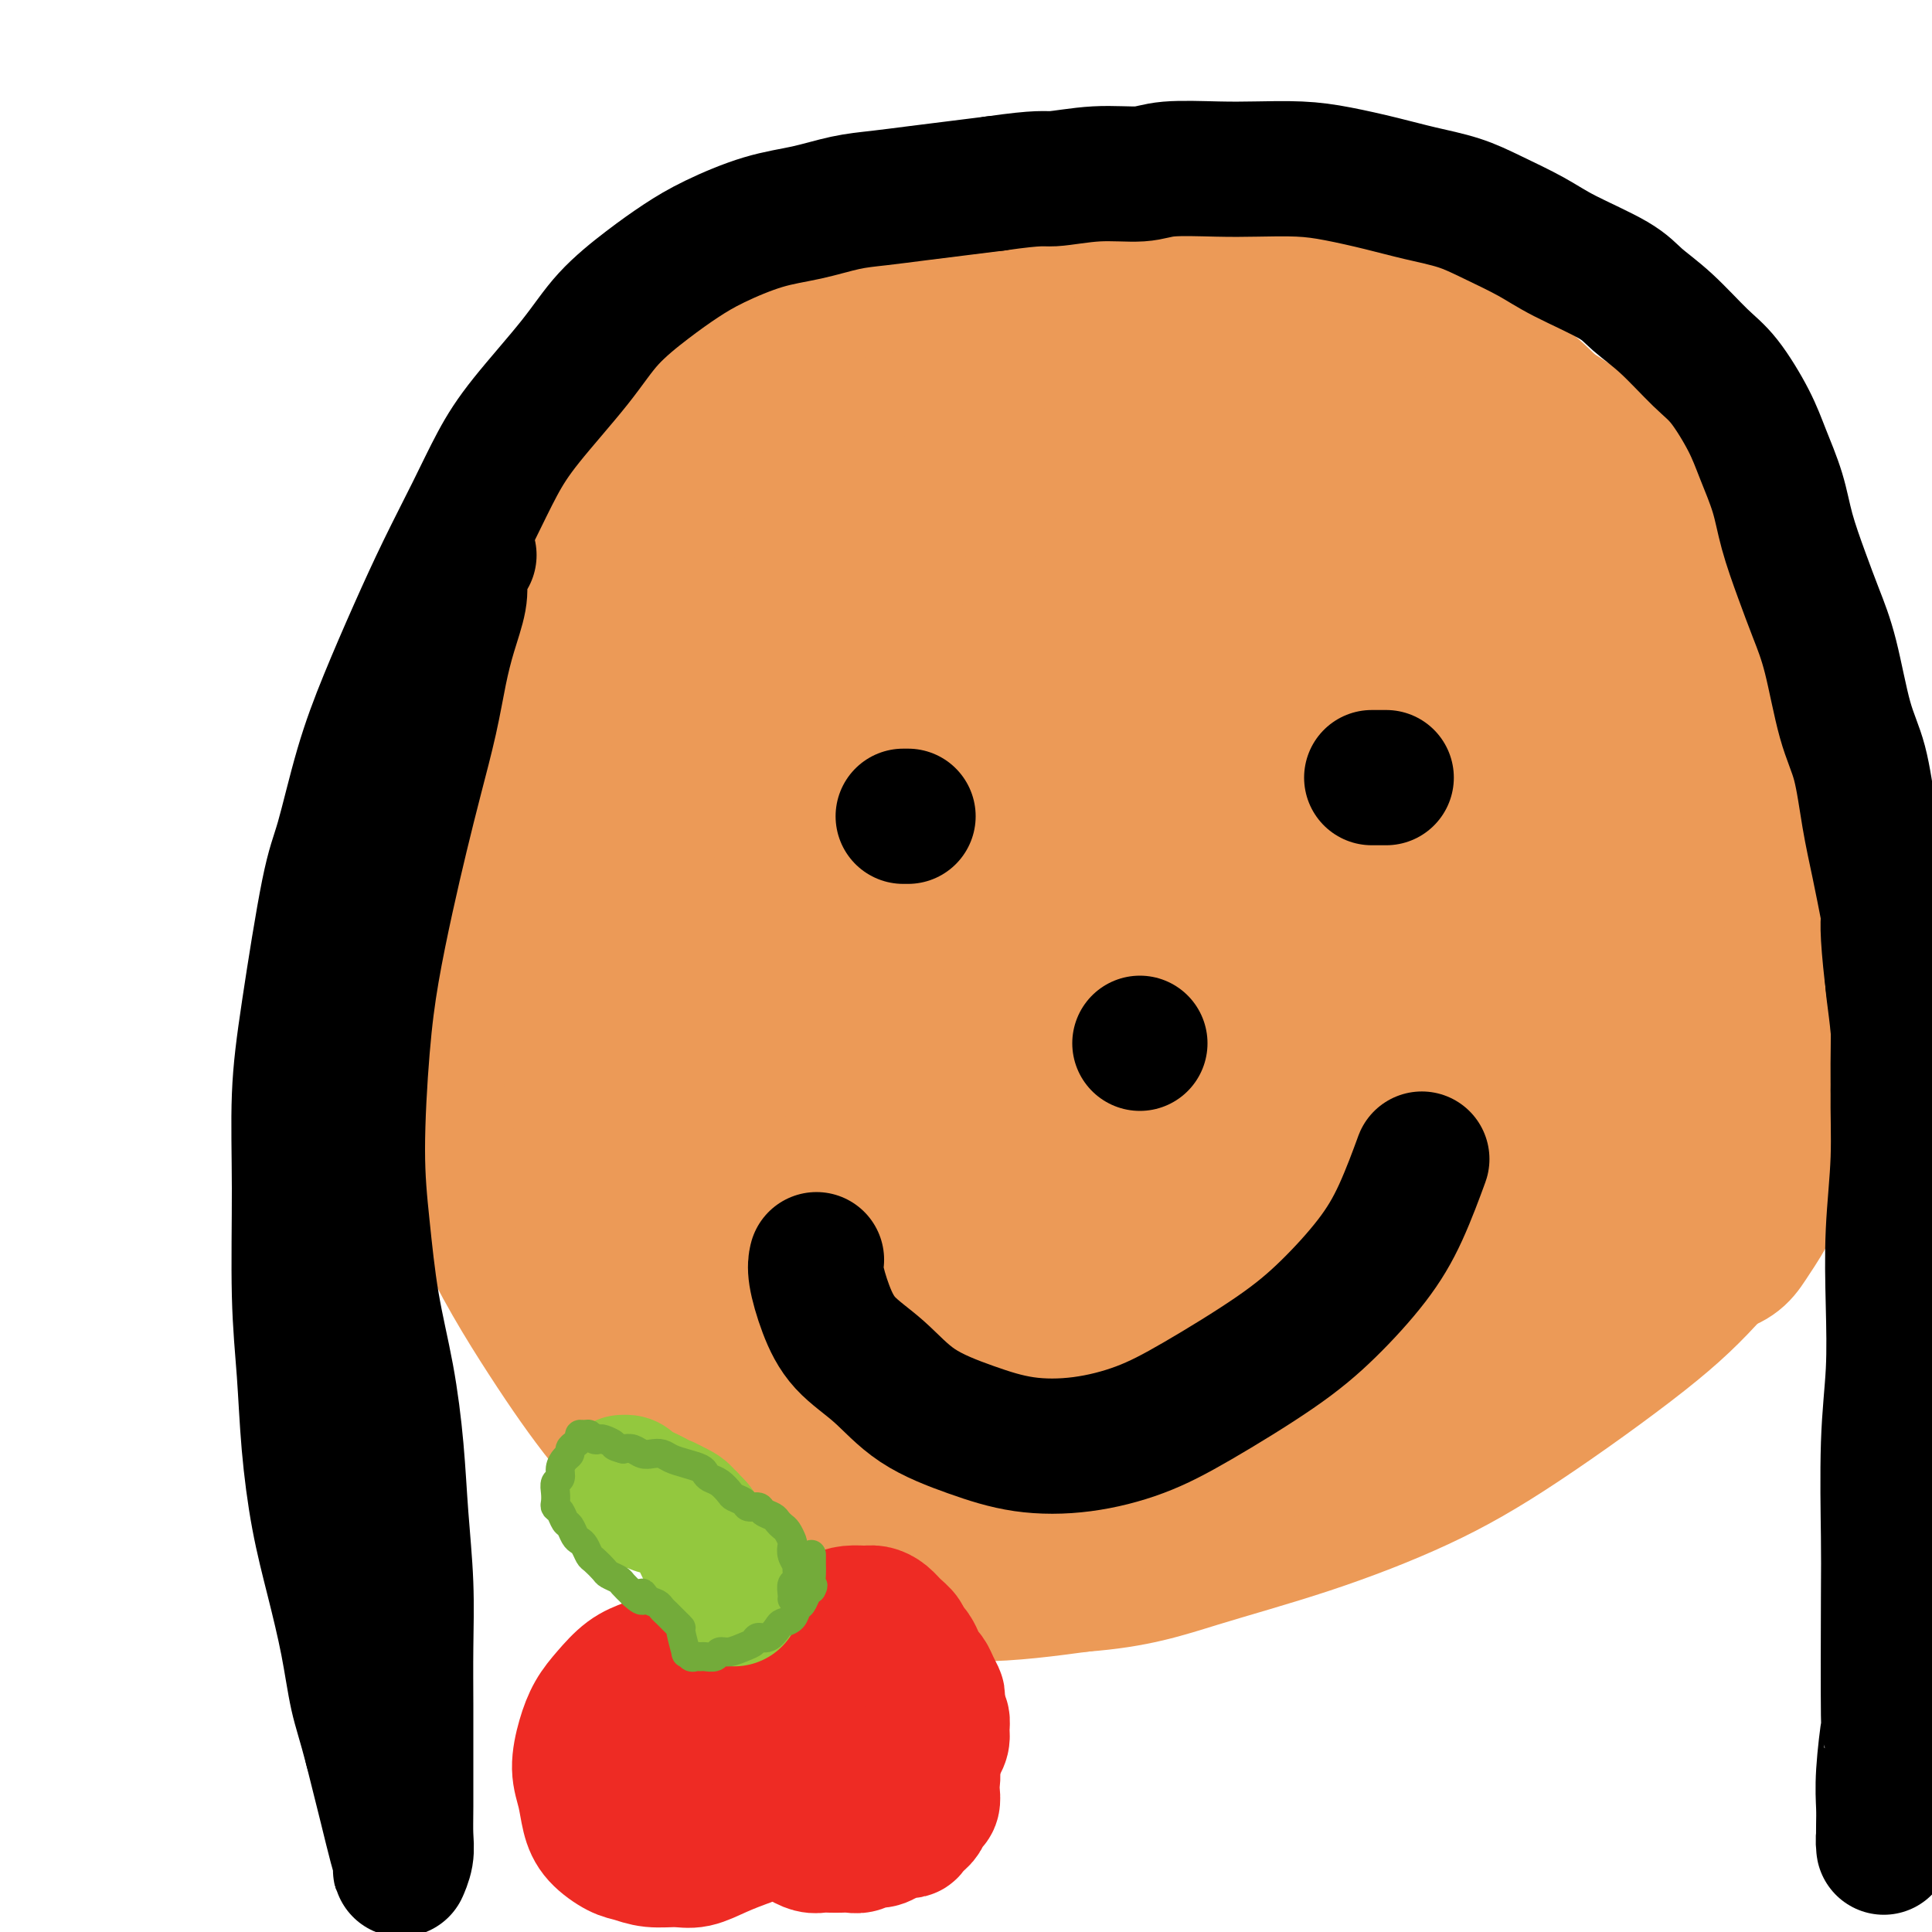 <svg viewBox='0 0 400 400' version='1.1' xmlns='http://www.w3.org/2000/svg' xmlns:xlink='http://www.w3.org/1999/xlink'><g fill='none' stroke='#000000' stroke-width='6' stroke-linecap='round' stroke-linejoin='round'><path d='M225,158c0.022,0.070 0.045,0.139 0,0c-0.045,-0.139 -0.157,-0.487 0,-1c0.157,-0.513 0.585,-1.192 1,-2c0.415,-0.808 0.818,-1.747 1,-3c0.182,-1.253 0.145,-2.822 0,-4c-0.145,-1.178 -0.396,-1.967 -1,-3c-0.604,-1.033 -1.560,-2.312 -2,-3c-0.440,-0.688 -0.362,-0.785 -1,-1c-0.638,-0.215 -1.990,-0.548 -3,-1c-1.010,-0.452 -1.676,-1.022 -3,-1c-1.324,0.022 -3.306,0.636 -5,1c-1.694,0.364 -3.101,0.479 -5,1c-1.899,0.521 -4.290,1.449 -6,2c-1.710,0.551 -2.737,0.724 -4,1c-1.263,0.276 -2.761,0.654 -4,1c-1.239,0.346 -2.218,0.659 -3,1c-0.782,0.341 -1.365,0.710 -2,1c-0.635,0.290 -1.321,0.503 -2,1c-0.679,0.497 -1.351,1.279 -2,2c-0.649,0.721 -1.276,1.381 -2,2c-0.724,0.619 -1.545,1.196 -2,2c-0.455,0.804 -0.542,1.834 -1,3c-0.458,1.166 -1.285,2.467 -2,4c-0.715,1.533 -1.316,3.296 -2,5c-0.684,1.704 -1.449,3.347 -2,5c-0.551,1.653 -0.889,3.316 -1,5c-0.111,1.684 0.003,3.391 0,5c-0.003,1.609 -0.125,3.122 0,5c0.125,1.878 0.495,4.121 1,6c0.505,1.879 1.144,3.394 2,5c0.856,1.606 1.928,3.303 3,5'/><path d='M178,202c1.209,2.172 1.732,2.601 3,4c1.268,1.399 3.280,3.769 5,5c1.720,1.231 3.149,1.323 5,2c1.851,0.677 4.125,1.938 7,2c2.875,0.062 6.352,-1.074 9,-2c2.648,-0.926 4.466,-1.640 7,-3c2.534,-1.360 5.784,-3.366 8,-5c2.216,-1.634 3.397,-2.898 6,-6c2.603,-3.102 6.627,-8.043 9,-12c2.373,-3.957 3.093,-6.929 4,-10c0.907,-3.071 2.000,-6.239 3,-9c1.000,-2.761 1.906,-5.114 2,-8c0.094,-2.886 -0.623,-6.306 -1,-8c-0.377,-1.694 -0.415,-1.662 -1,-3c-0.585,-1.338 -1.719,-4.048 -3,-6c-1.281,-1.952 -2.710,-3.148 -5,-5c-2.290,-1.852 -5.440,-4.362 -8,-6c-2.560,-1.638 -4.529,-2.406 -7,-3c-2.471,-0.594 -5.443,-1.013 -8,-1c-2.557,0.013 -4.697,0.460 -7,1c-2.303,0.540 -4.768,1.174 -7,2c-2.232,0.826 -4.229,1.844 -6,3c-1.771,1.156 -3.315,2.450 -5,4c-1.685,1.550 -3.512,3.356 -5,5c-1.488,1.644 -2.637,3.127 -4,5c-1.363,1.873 -2.940,4.137 -4,6c-1.060,1.863 -1.602,3.325 -2,5c-0.398,1.675 -0.653,3.562 -1,6c-0.347,2.438 -0.786,5.426 -1,8c-0.214,2.574 -0.204,4.736 0,7c0.204,2.264 0.602,4.632 1,7'/><path d='M172,187c0.174,5.536 1.110,5.377 2,6c0.890,0.623 1.736,2.029 4,4c2.264,1.971 5.947,4.507 9,6c3.053,1.493 5.477,1.941 8,2c2.523,0.059 5.146,-0.273 8,-1c2.854,-0.727 5.939,-1.849 9,-3c3.061,-1.151 6.099,-2.332 9,-4c2.901,-1.668 5.664,-3.824 8,-6c2.336,-2.176 4.245,-4.373 6,-7c1.755,-2.627 3.355,-5.686 4,-10c0.645,-4.314 0.334,-9.884 0,-14c-0.334,-4.116 -0.691,-6.779 -2,-10c-1.309,-3.221 -3.570,-6.999 -6,-10c-2.430,-3.001 -5.028,-5.224 -8,-7c-2.972,-1.776 -6.318,-3.105 -10,-4c-3.682,-0.895 -7.701,-1.356 -11,-1c-3.299,0.356 -5.879,1.530 -10,4c-4.121,2.470 -9.782,6.236 -14,12c-4.218,5.764 -6.991,13.526 -9,23c-2.009,9.474 -3.252,20.658 -3,28c0.252,7.342 1.998,10.841 4,14c2.002,3.159 4.258,5.979 7,8c2.742,2.021 5.970,3.245 9,4c3.030,0.755 5.863,1.041 10,-1c4.137,-2.041 9.578,-6.410 14,-11c4.422,-4.590 7.827,-9.401 11,-14c3.173,-4.599 6.115,-8.987 9,-16c2.885,-7.013 5.711,-16.653 7,-23c1.289,-6.347 1.039,-9.401 0,-13c-1.039,-3.599 -2.868,-7.743 -6,-10c-3.132,-2.257 -7.566,-2.629 -12,-3'/><path d='M219,130c-4.471,-0.073 -9.649,1.244 -15,4c-5.351,2.756 -10.875,6.952 -15,12c-4.125,5.048 -6.850,10.947 -9,17c-2.150,6.053 -3.724,12.258 -3,19c0.724,6.742 3.745,14.020 7,18c3.255,3.980 6.743,4.662 11,5c4.257,0.338 9.281,0.334 14,-1c4.719,-1.334 9.132,-3.997 13,-7c3.868,-3.003 7.191,-6.347 10,-10c2.809,-3.653 5.103,-7.616 6,-12c0.897,-4.384 0.398,-9.188 -1,-14c-1.398,-4.812 -3.694,-9.630 -7,-13c-3.306,-3.370 -7.621,-5.292 -10,-6c-2.379,-0.708 -2.823,-0.202 -3,0c-0.177,0.202 -0.089,0.101 0,0'/></g>
<g fill='none' stroke='#EC9A57' stroke-width='6' stroke-linecap='round' stroke-linejoin='round'><path d='M201,159c0.002,0.023 0.004,0.046 0,0c-0.004,-0.046 -0.015,-0.161 0,0c0.015,0.161 0.057,0.597 0,1c-0.057,0.403 -0.214,0.772 -1,2c-0.786,1.228 -2.201,3.315 -3,6c-0.799,2.685 -0.983,5.969 -1,8c-0.017,2.031 0.133,2.811 1,4c0.867,1.189 2.450,2.789 4,4c1.550,1.211 3.068,2.034 5,2c1.932,-0.034 4.277,-0.923 6,-2c1.723,-1.077 2.824,-2.341 4,-4c1.176,-1.659 2.427,-3.714 3,-7c0.573,-3.286 0.466,-7.802 0,-12c-0.466,-4.198 -1.293,-8.077 -2,-10c-0.707,-1.923 -1.296,-1.889 -3,-3c-1.704,-1.111 -4.524,-3.368 -7,-4c-2.476,-0.632 -4.608,0.362 -7,2c-2.392,1.638 -5.043,3.919 -7,7c-1.957,3.081 -3.220,6.963 -5,13c-1.780,6.037 -4.077,14.230 -5,23c-0.923,8.770 -0.472,18.119 1,23c1.472,4.881 3.965,5.295 7,6c3.035,0.705 6.612,1.702 10,1c3.388,-0.702 6.586,-3.101 10,-6c3.414,-2.899 7.045,-6.296 11,-12c3.955,-5.704 8.236,-13.714 11,-21c2.764,-7.286 4.012,-13.849 5,-20c0.988,-6.151 1.715,-11.891 1,-18c-0.715,-6.109 -2.872,-12.586 -6,-15c-3.128,-2.414 -7.227,-0.765 -12,1c-4.773,1.765 -10.221,3.647 -16,7c-5.779,3.353 -11.890,8.176 -18,13'/><path d='M187,148c-8.443,6.570 -12.551,12.996 -16,20c-3.449,7.004 -6.238,14.586 -8,21c-1.762,6.414 -2.495,11.662 -2,16c0.495,4.338 2.219,7.768 6,10c3.781,2.232 9.619,3.268 15,3c5.381,-0.268 10.304,-1.840 15,-4c4.696,-2.160 9.164,-4.909 14,-9c4.836,-4.091 10.038,-9.526 14,-15c3.962,-5.474 6.682,-10.988 9,-17c2.318,-6.012 4.234,-12.522 5,-18c0.766,-5.478 0.382,-9.923 -1,-14c-1.382,-4.077 -3.764,-7.785 -7,-10c-3.236,-2.215 -7.328,-2.937 -12,-2c-4.672,0.937 -9.924,3.533 -15,7c-5.076,3.467 -9.977,7.805 -14,13c-4.023,5.195 -7.169,11.247 -9,18c-1.831,6.753 -2.348,14.208 -2,20c0.348,5.792 1.561,9.921 5,14c3.439,4.079 9.103,8.109 14,10c4.897,1.891 9.028,1.643 13,1c3.972,-0.643 7.786,-1.681 13,-5c5.214,-3.319 11.827,-8.919 16,-14c4.173,-5.081 5.907,-9.643 7,-15c1.093,-5.357 1.547,-11.511 1,-17c-0.547,-5.489 -2.094,-10.315 -5,-15c-2.906,-4.685 -7.173,-9.231 -12,-13c-4.827,-3.769 -10.216,-6.761 -16,-8c-5.784,-1.239 -11.963,-0.724 -18,1c-6.037,1.724 -11.933,4.656 -18,11c-6.067,6.344 -12.305,16.098 -15,24c-2.695,7.902 -1.848,13.951 -1,20'/><path d='M163,181c1.073,6.537 4.257,12.881 8,18c3.743,5.119 8.046,9.013 13,11c4.954,1.987 10.558,2.067 16,2c5.442,-0.067 10.721,-0.282 16,-2c5.279,-1.718 10.558,-4.940 15,-9c4.442,-4.060 8.047,-8.958 11,-14c2.953,-5.042 5.255,-10.229 7,-15c1.745,-4.771 2.933,-9.127 0,-17c-2.933,-7.873 -9.987,-19.262 -13,-24c-3.013,-4.738 -1.987,-2.826 -5,-3c-3.013,-0.174 -10.067,-2.433 -16,-2c-5.933,0.433 -10.745,3.558 -17,10c-6.255,6.442 -13.953,16.199 -19,25c-5.047,8.801 -7.445,16.645 -9,24c-1.555,7.355 -2.269,14.223 -1,20c1.269,5.777 4.521,10.465 8,13c3.479,2.535 7.183,2.918 11,2c3.817,-0.918 7.745,-3.138 12,-6c4.255,-2.862 8.838,-6.368 13,-11c4.162,-4.632 7.903,-10.390 11,-16c3.097,-5.610 5.551,-11.072 7,-15c1.449,-3.928 1.894,-6.321 2,-8c0.106,-1.679 -0.125,-2.644 -1,-3c-0.875,-0.356 -2.393,-0.102 -3,0c-0.607,0.102 -0.304,0.051 0,0'/><path d='M265,119c-0.032,-0.389 -0.064,-0.777 0,-1c0.064,-0.223 0.224,-0.279 0,-1c-0.224,-0.721 -0.834,-2.107 -1,-3c-0.166,-0.893 0.111,-1.292 0,-2c-0.111,-0.708 -0.609,-1.726 -1,-3c-0.391,-1.274 -0.674,-2.803 -1,-4c-0.326,-1.197 -0.694,-2.063 -1,-3c-0.306,-0.937 -0.548,-1.946 -1,-3c-0.452,-1.054 -1.113,-2.154 -2,-3c-0.887,-0.846 -2.000,-1.437 -3,-2c-1.000,-0.563 -1.887,-1.097 -3,-2c-1.113,-0.903 -2.454,-2.174 -4,-3c-1.546,-0.826 -3.299,-1.206 -5,-2c-1.701,-0.794 -3.350,-2.002 -5,-3c-1.650,-0.998 -3.301,-1.785 -5,-2c-1.699,-0.215 -3.447,0.143 -5,0c-1.553,-0.143 -2.913,-0.785 -5,-1c-2.087,-0.215 -4.903,-0.002 -7,0c-2.097,0.002 -3.477,-0.208 -6,0c-2.523,0.208 -6.190,0.832 -9,1c-2.810,0.168 -4.762,-0.122 -7,0c-2.238,0.122 -4.760,0.655 -7,1c-2.240,0.345 -4.196,0.503 -7,1c-2.804,0.497 -6.455,1.334 -9,2c-2.545,0.666 -3.984,1.163 -6,2c-2.016,0.837 -4.607,2.015 -7,3c-2.393,0.985 -4.586,1.778 -7,3c-2.414,1.222 -5.049,2.874 -7,4c-1.951,1.126 -3.218,1.726 -5,3c-1.782,1.274 -4.081,3.221 -6,5c-1.919,1.779 -3.460,3.389 -5,5'/><path d='M128,111c-3.744,3.646 -5.103,6.261 -7,9c-1.897,2.739 -4.331,5.604 -6,8c-1.669,2.396 -2.572,4.325 -4,7c-1.428,2.675 -3.380,6.097 -5,9c-1.620,2.903 -2.907,5.286 -4,8c-1.093,2.714 -1.990,5.757 -3,9c-1.010,3.243 -2.133,6.685 -3,10c-0.867,3.315 -1.479,6.502 -2,10c-0.521,3.498 -0.950,7.308 -1,11c-0.050,3.692 0.278,7.267 1,11c0.722,3.733 1.838,7.623 3,11c1.162,3.377 2.370,6.240 4,9c1.630,2.760 3.681,5.418 7,9c3.319,3.582 7.905,8.089 11,11c3.095,2.911 4.699,4.224 9,7c4.301,2.776 11.300,7.013 15,9c3.700,1.987 4.101,1.723 8,3c3.899,1.277 11.297,4.093 17,6c5.703,1.907 9.711,2.904 14,4c4.289,1.096 8.860,2.292 13,3c4.140,0.708 7.850,0.927 12,1c4.150,0.073 8.740,0.000 13,0c4.260,-0.000 8.191,0.072 12,0c3.809,-0.072 7.497,-0.289 12,-1c4.503,-0.711 9.822,-1.917 14,-3c4.178,-1.083 7.214,-2.044 10,-3c2.786,-0.956 5.321,-1.908 8,-3c2.679,-1.092 5.502,-2.324 8,-4c2.498,-1.676 4.673,-3.797 7,-6c2.327,-2.203 4.808,-4.486 7,-7c2.192,-2.514 4.096,-5.257 6,-8'/><path d='M304,241c3.122,-3.860 4.426,-6.010 6,-9c1.574,-2.990 3.419,-6.821 5,-10c1.581,-3.179 2.897,-5.707 4,-9c1.103,-3.293 1.993,-7.350 3,-11c1.007,-3.650 2.130,-6.892 3,-10c0.870,-3.108 1.486,-6.081 2,-9c0.514,-2.919 0.927,-5.785 1,-9c0.073,-3.215 -0.195,-6.781 -1,-12c-0.805,-5.219 -2.149,-12.091 -3,-15c-0.851,-2.909 -1.211,-1.854 -2,-3c-0.789,-1.146 -2.007,-4.493 -4,-8c-1.993,-3.507 -4.759,-7.174 -7,-10c-2.241,-2.826 -3.956,-4.812 -6,-7c-2.044,-2.188 -4.419,-4.578 -7,-7c-2.581,-2.422 -5.370,-4.877 -8,-7c-2.630,-2.123 -5.100,-3.916 -8,-6c-2.900,-2.084 -6.228,-4.460 -9,-6c-2.772,-1.540 -4.988,-2.245 -9,-4c-4.012,-1.755 -9.821,-4.559 -14,-6c-4.179,-1.441 -6.726,-1.520 -10,-2c-3.274,-0.480 -7.273,-1.360 -11,-2c-3.727,-0.640 -7.182,-1.038 -11,-1c-3.818,0.038 -7.999,0.513 -12,1c-4.001,0.487 -7.822,0.985 -12,2c-4.178,1.015 -8.713,2.545 -13,4c-4.287,1.455 -8.324,2.833 -13,5c-4.676,2.167 -9.990,5.122 -13,7c-3.010,1.878 -3.717,2.679 -4,3c-0.283,0.321 -0.141,0.160 0,0'/></g>
<g fill='none' stroke='#EC9A57' stroke-width='28' stroke-linecap='round' stroke-linejoin='round'><path d='M197,191c1.004,-0.466 2.008,-0.933 4,-2c1.992,-1.067 4.971,-2.735 9,-5c4.029,-2.265 9.107,-5.128 14,-8c4.893,-2.872 9.602,-5.753 13,-8c3.398,-2.247 5.487,-3.861 7,-5c1.513,-1.139 2.450,-1.804 2,-2c-0.450,-0.196 -2.288,0.078 -7,2c-4.712,1.922 -12.297,5.491 -19,9c-6.703,3.509 -12.522,6.958 -18,10c-5.478,3.042 -10.615,5.676 -15,8c-4.385,2.324 -8.020,4.336 -10,5c-1.980,0.664 -2.307,-0.020 0,-2c2.307,-1.980 7.247,-5.256 13,-9c5.753,-3.744 12.317,-7.955 19,-12c6.683,-4.045 13.484,-7.924 21,-12c7.516,-4.076 15.747,-8.350 21,-11c5.253,-2.650 7.527,-3.678 8,-4c0.473,-0.322 -0.855,0.060 -3,1c-2.145,0.940 -5.105,2.436 -14,7c-8.895,4.564 -23.724,12.194 -35,18c-11.276,5.806 -19.000,9.786 -27,14c-8.000,4.214 -16.278,8.662 -22,12c-5.722,3.338 -8.890,5.564 -11,7c-2.110,1.436 -3.164,2.080 -2,2c1.164,-0.080 4.546,-0.883 9,-3c4.454,-2.117 9.979,-5.547 17,-9c7.021,-3.453 15.536,-6.928 24,-11c8.464,-4.072 16.877,-8.741 25,-13c8.123,-4.259 15.956,-8.108 21,-11c5.044,-2.892 7.298,-4.826 8,-6c0.702,-1.174 -0.149,-1.587 -1,-2'/><path d='M248,151c-0.620,-1.083 -5.671,0.210 -15,3c-9.329,2.790 -22.936,7.077 -34,11c-11.064,3.923 -19.585,7.482 -29,11c-9.415,3.518 -19.726,6.996 -28,10c-8.274,3.004 -14.513,5.535 -19,7c-4.487,1.465 -7.222,1.864 -7,1c0.222,-0.864 3.401,-2.993 8,-6c4.599,-3.007 10.619,-6.893 18,-11c7.381,-4.107 16.125,-8.436 25,-13c8.875,-4.564 17.883,-9.365 26,-13c8.117,-3.635 15.344,-6.105 21,-8c5.656,-1.895 9.741,-3.215 12,-4c2.259,-0.785 2.693,-1.037 1,0c-1.693,1.037 -5.512,3.361 -11,6c-5.488,2.639 -12.643,5.594 -20,9c-7.357,3.406 -14.915,7.263 -22,11c-7.085,3.737 -13.696,7.354 -19,10c-5.304,2.646 -9.302,4.322 -12,5c-2.698,0.678 -4.097,0.359 -4,0c0.097,-0.359 1.689,-0.758 5,-3c3.311,-2.242 8.339,-6.326 14,-10c5.661,-3.674 11.953,-6.940 19,-11c7.047,-4.060 14.849,-8.916 22,-13c7.151,-4.084 13.651,-7.395 19,-10c5.349,-2.605 9.548,-4.503 12,-6c2.452,-1.497 3.156,-2.591 2,-3c-1.156,-0.409 -4.172,-0.132 -9,1c-4.828,1.132 -11.469,3.118 -19,6c-7.531,2.882 -15.951,6.661 -24,10c-8.049,3.339 -15.728,6.240 -24,10c-8.272,3.760 -17.136,8.380 -26,13'/><path d='M130,164c-13.817,5.982 -11.360,4.439 -11,4c0.360,-0.439 -1.377,0.228 -1,0c0.377,-0.228 2.868,-1.350 7,-4c4.132,-2.650 9.905,-6.829 16,-11c6.095,-4.171 12.514,-8.336 19,-12c6.486,-3.664 13.041,-6.829 21,-11c7.959,-4.171 17.322,-9.348 22,-12c4.678,-2.652 4.673,-2.779 5,-3c0.327,-0.221 0.988,-0.537 -1,0c-1.988,0.537 -6.626,1.926 -12,4c-5.374,2.074 -11.485,4.833 -18,8c-6.515,3.167 -13.434,6.743 -20,10c-6.566,3.257 -12.780,6.195 -18,9c-5.220,2.805 -9.445,5.476 -12,7c-2.555,1.524 -3.440,1.901 -4,2c-0.560,0.099 -0.795,-0.081 1,-1c1.795,-0.919 5.618,-2.579 10,-5c4.382,-2.421 9.322,-5.605 15,-9c5.678,-3.395 12.095,-7.003 18,-10c5.905,-2.997 11.300,-5.383 17,-8c5.700,-2.617 11.706,-5.463 15,-7c3.294,-1.537 3.876,-1.764 4,-2c0.124,-0.236 -0.210,-0.480 -1,0c-0.790,0.480 -2.037,1.684 -5,3c-2.963,1.316 -7.642,2.743 -11,4c-3.358,1.257 -5.395,2.345 -7,3c-1.605,0.655 -2.778,0.877 -4,1c-1.222,0.123 -2.492,0.146 -3,0c-0.508,-0.146 -0.252,-0.462 0,-1c0.252,-0.538 0.501,-1.296 1,-2c0.499,-0.704 1.250,-1.352 2,-2'/><path d='M175,119c1.051,-1.118 2.180,-1.413 3,-2c0.820,-0.587 1.331,-1.466 2,-2c0.669,-0.534 1.496,-0.725 2,-1c0.504,-0.275 0.686,-0.636 1,-1c0.314,-0.364 0.760,-0.731 1,-1c0.240,-0.269 0.276,-0.438 0,-1c-0.276,-0.562 -0.863,-1.516 -1,-2c-0.137,-0.484 0.174,-0.497 0,-1c-0.174,-0.503 -0.835,-1.496 -1,-2c-0.165,-0.504 0.166,-0.517 0,-1c-0.166,-0.483 -0.829,-1.435 -1,-2c-0.171,-0.565 0.152,-0.744 0,-1c-0.152,-0.256 -0.777,-0.589 -1,-1c-0.223,-0.411 -0.045,-0.898 0,-1c0.045,-0.102 -0.043,0.183 0,0c0.043,-0.183 0.219,-0.833 0,-1c-0.219,-0.167 -0.832,0.148 -1,0c-0.168,-0.148 0.109,-0.758 0,-1c-0.109,-0.242 -0.606,-0.117 -1,0c-0.394,0.117 -0.687,0.226 -1,0c-0.313,-0.226 -0.646,-0.789 -1,-1c-0.354,-0.211 -0.729,-0.072 -1,0c-0.271,0.072 -0.439,0.076 -1,0c-0.561,-0.076 -1.516,-0.232 -2,0c-0.484,0.232 -0.496,0.851 -1,1c-0.504,0.149 -1.500,-0.171 -2,0c-0.500,0.171 -0.504,0.833 -1,1c-0.496,0.167 -1.483,-0.161 -2,0c-0.517,0.161 -0.562,0.813 -1,1c-0.438,0.187 -1.268,-0.089 -2,0c-0.732,0.089 -1.366,0.545 -2,1'/><path d='M161,101c-1.820,0.863 -0.869,1.020 -1,1c-0.131,-0.020 -1.345,-0.216 -2,0c-0.655,0.216 -0.753,0.845 -1,1c-0.247,0.155 -0.643,-0.165 -1,0c-0.357,0.165 -0.673,0.814 -1,1c-0.327,0.186 -0.664,-0.091 -1,0c-0.336,0.091 -0.672,0.549 -1,1c-0.328,0.451 -0.650,0.894 -1,1c-0.350,0.106 -0.728,-0.125 -1,0c-0.272,0.125 -0.436,0.607 -1,1c-0.564,0.393 -1.527,0.697 -2,1c-0.473,0.303 -0.455,0.603 -1,1c-0.545,0.397 -1.651,0.890 -2,1c-0.349,0.110 0.061,-0.163 0,0c-0.061,0.163 -0.593,0.761 -1,1c-0.407,0.239 -0.690,0.119 -1,0c-0.310,-0.119 -0.647,-0.238 -1,0c-0.353,0.238 -0.721,0.834 -1,1c-0.279,0.166 -0.470,-0.096 -1,0c-0.530,0.096 -1.399,0.550 -2,1c-0.601,0.450 -0.935,0.895 -1,1c-0.065,0.105 0.137,-0.130 0,0c-0.137,0.130 -0.615,0.626 -1,1c-0.385,0.374 -0.677,0.625 -1,1c-0.323,0.375 -0.678,0.874 -1,1c-0.322,0.126 -0.611,-0.122 -1,0c-0.389,0.122 -0.878,0.613 -1,1c-0.122,0.387 0.122,0.671 0,1c-0.122,0.329 -0.610,0.704 -1,1c-0.390,0.296 -0.683,0.513 -1,1c-0.317,0.487 -0.659,1.243 -1,2'/><path d='M129,123c-1.630,1.499 -1.207,0.247 -1,0c0.207,-0.247 0.196,0.512 0,1c-0.196,0.488 -0.578,0.704 -1,1c-0.422,0.296 -0.883,0.671 -1,1c-0.117,0.329 0.109,0.613 0,1c-0.109,0.387 -0.555,0.877 -1,1c-0.445,0.123 -0.890,-0.122 -1,0c-0.110,0.122 0.115,0.610 0,1c-0.115,0.390 -0.570,0.681 -1,1c-0.430,0.319 -0.836,0.665 -1,1c-0.164,0.335 -0.086,0.657 0,1c0.086,0.343 0.182,0.707 0,1c-0.182,0.293 -0.640,0.516 -1,1c-0.360,0.484 -0.622,1.229 -1,2c-0.378,0.771 -0.871,1.568 -1,2c-0.129,0.432 0.106,0.501 0,1c-0.106,0.499 -0.554,1.429 -1,2c-0.446,0.571 -0.889,0.783 -1,1c-0.111,0.217 0.110,0.439 0,1c-0.110,0.561 -0.552,1.460 -1,2c-0.448,0.540 -0.904,0.722 -1,1c-0.096,0.278 0.167,0.652 0,1c-0.167,0.348 -0.763,0.671 -1,1c-0.237,0.329 -0.115,0.666 0,1c0.115,0.334 0.223,0.667 0,1c-0.223,0.333 -0.778,0.667 -1,1c-0.222,0.333 -0.112,0.667 0,1c0.112,0.333 0.226,0.667 0,1c-0.226,0.333 -0.792,0.667 -1,1c-0.208,0.333 -0.060,0.667 0,1c0.060,0.333 0.030,0.667 0,1'/><path d='M112,156c-2.569,5.284 -0.491,1.993 0,1c0.491,-0.993 -0.604,0.311 -1,1c-0.396,0.689 -0.092,0.762 0,1c0.092,0.238 -0.027,0.641 0,1c0.027,0.359 0.199,0.674 0,1c-0.199,0.326 -0.770,0.664 -1,1c-0.230,0.336 -0.118,0.671 0,1c0.118,0.329 0.242,0.651 0,1c-0.242,0.349 -0.850,0.724 -1,1c-0.150,0.276 0.157,0.454 0,1c-0.157,0.546 -0.778,1.459 -1,2c-0.222,0.541 -0.045,0.708 0,1c0.045,0.292 -0.040,0.708 0,1c0.040,0.292 0.207,0.459 0,1c-0.207,0.541 -0.786,1.456 -1,2c-0.214,0.544 -0.061,0.719 0,1c0.061,0.281 0.030,0.670 0,1c-0.030,0.330 -0.061,0.600 0,1c0.061,0.400 0.212,0.929 0,1c-0.212,0.071 -0.789,-0.318 -1,0c-0.211,0.318 -0.057,1.342 0,2c0.057,0.658 0.015,0.950 0,1c-0.015,0.050 -0.004,-0.141 0,0c0.004,0.141 0.002,0.615 0,1c-0.002,0.385 -0.004,0.682 0,1c0.004,0.318 0.015,0.659 0,1c-0.015,0.341 -0.057,0.683 0,1c0.057,0.317 0.211,0.611 0,1c-0.211,0.389 -0.788,0.874 -1,1c-0.212,0.126 -0.061,-0.107 0,0c0.061,0.107 0.030,0.553 0,1'/><path d='M105,187c-1.083,4.970 -0.290,1.895 0,1c0.290,-0.895 0.078,0.390 0,1c-0.078,0.610 -0.021,0.546 0,1c0.021,0.454 0.006,1.427 0,2c-0.006,0.573 -0.001,0.745 0,1c0.001,0.255 0.000,0.593 0,1c-0.000,0.407 -0.000,0.883 0,1c0.000,0.117 0.000,-0.123 0,0c-0.000,0.123 -0.000,0.610 0,1c0.000,0.390 0.000,0.682 0,1c-0.000,0.318 -0.001,0.663 0,1c0.001,0.337 0.004,0.667 0,1c-0.004,0.333 -0.015,0.670 0,1c0.015,0.330 0.057,0.651 0,1c-0.057,0.349 -0.211,0.724 0,1c0.211,0.276 0.788,0.454 1,1c0.212,0.546 0.061,1.460 0,2c-0.061,0.540 -0.032,0.707 0,1c0.032,0.293 0.065,0.712 0,1c-0.065,0.288 -0.229,0.443 0,1c0.229,0.557 0.849,1.514 1,2c0.151,0.486 -0.168,0.499 0,1c0.168,0.501 0.822,1.490 1,2c0.178,0.510 -0.121,0.541 0,1c0.121,0.459 0.662,1.344 1,2c0.338,0.656 0.475,1.082 1,2c0.525,0.918 1.439,2.329 2,3c0.561,0.671 0.769,0.603 1,1c0.231,0.397 0.485,1.261 1,2c0.515,0.739 1.290,1.354 2,2c0.710,0.646 1.355,1.323 2,2'/><path d='M118,228c1.992,3.289 0.972,1.511 1,1c0.028,-0.511 1.106,0.244 2,1c0.894,0.756 1.605,1.512 2,2c0.395,0.488 0.472,0.708 1,1c0.528,0.292 1.505,0.657 2,1c0.495,0.343 0.509,0.664 1,1c0.491,0.336 1.460,0.687 2,1c0.540,0.313 0.652,0.588 1,1c0.348,0.412 0.933,0.960 2,2c1.067,1.040 2.618,2.573 3,3c0.382,0.427 -0.403,-0.250 0,0c0.403,0.250 1.994,1.429 3,2c1.006,0.571 1.428,0.534 2,1c0.572,0.466 1.294,1.434 2,2c0.706,0.566 1.396,0.729 2,1c0.604,0.271 1.124,0.650 2,1c0.876,0.350 2.110,0.671 3,1c0.890,0.329 1.436,0.667 2,1c0.564,0.333 1.147,0.663 2,1c0.853,0.337 1.975,0.681 3,1c1.025,0.319 1.951,0.611 3,1c1.049,0.389 2.221,0.874 3,1c0.779,0.126 1.166,-0.107 2,0c0.834,0.107 2.114,0.554 3,1c0.886,0.446 1.377,0.890 2,1c0.623,0.110 1.378,-0.115 2,0c0.622,0.115 1.111,0.569 2,1c0.889,0.431 2.176,0.837 3,1c0.824,0.163 1.183,0.082 2,0c0.817,-0.082 2.090,-0.166 3,0c0.910,0.166 1.455,0.583 2,1'/><path d='M183,260c6.038,1.637 2.633,0.229 2,0c-0.633,-0.229 1.506,0.722 3,1c1.494,0.278 2.343,-0.118 3,0c0.657,0.118 1.122,0.750 2,1c0.878,0.250 2.170,0.120 3,0c0.830,-0.120 1.198,-0.229 2,0c0.802,0.229 2.039,0.797 3,1c0.961,0.203 1.647,0.040 3,0c1.353,-0.040 3.374,0.042 4,0c0.626,-0.042 -0.143,-0.207 0,0c0.143,0.207 1.197,0.788 2,1c0.803,0.212 1.355,0.057 2,0c0.645,-0.057 1.384,-0.016 2,0c0.616,0.016 1.110,0.005 2,0c0.890,-0.005 2.177,-0.005 3,0c0.823,0.005 1.182,0.017 2,0c0.818,-0.017 2.096,-0.061 3,0c0.904,0.061 1.435,0.227 2,0c0.565,-0.227 1.165,-0.848 2,-1c0.835,-0.152 1.904,0.165 3,0c1.096,-0.165 2.219,-0.814 3,-1c0.781,-0.186 1.219,0.090 2,0c0.781,-0.090 1.904,-0.545 3,-1c1.096,-0.455 2.166,-0.911 3,-1c0.834,-0.089 1.431,0.187 2,0c0.569,-0.187 1.111,-0.838 2,-1c0.889,-0.162 2.125,0.164 3,0c0.875,-0.164 1.389,-0.817 2,-1c0.611,-0.183 1.318,0.105 2,0c0.682,-0.105 1.338,-0.601 2,-1c0.662,-0.399 1.331,-0.699 2,-1'/><path d='M257,256c5.461,-1.194 2.614,-0.179 2,0c-0.614,0.179 1.004,-0.477 2,-1c0.996,-0.523 1.368,-0.914 2,-1c0.632,-0.086 1.524,0.132 2,0c0.476,-0.132 0.536,-0.613 1,-1c0.464,-0.387 1.332,-0.681 2,-1c0.668,-0.319 1.138,-0.663 2,-1c0.862,-0.337 2.118,-0.668 3,-1c0.882,-0.332 1.391,-0.667 2,-1c0.609,-0.333 1.318,-0.666 2,-1c0.682,-0.334 1.339,-0.671 2,-1c0.661,-0.329 1.328,-0.652 2,-1c0.672,-0.348 1.350,-0.723 2,-1c0.650,-0.277 1.272,-0.458 2,-1c0.728,-0.542 1.561,-1.444 2,-2c0.439,-0.556 0.485,-0.764 1,-1c0.515,-0.236 1.499,-0.500 2,-1c0.501,-0.500 0.518,-1.236 1,-2c0.482,-0.764 1.428,-1.556 2,-2c0.572,-0.444 0.769,-0.541 1,-1c0.231,-0.459 0.495,-1.279 1,-2c0.505,-0.721 1.252,-1.344 2,-2c0.748,-0.656 1.496,-1.344 2,-2c0.504,-0.656 0.765,-1.278 1,-2c0.235,-0.722 0.444,-1.544 1,-2c0.556,-0.456 1.458,-0.546 2,-1c0.542,-0.454 0.722,-1.274 1,-2c0.278,-0.726 0.652,-1.360 1,-2c0.348,-0.640 0.671,-1.288 1,-2c0.329,-0.712 0.666,-1.489 1,-2c0.334,-0.511 0.667,-0.755 1,-1'/><path d='M308,215c2.978,-4.225 1.424,-2.287 1,-2c-0.424,0.287 0.282,-1.078 1,-2c0.718,-0.922 1.449,-1.401 2,-2c0.551,-0.599 0.922,-1.316 1,-2c0.078,-0.684 -0.138,-1.334 0,-2c0.138,-0.666 0.629,-1.348 1,-2c0.371,-0.652 0.620,-1.273 1,-2c0.380,-0.727 0.890,-1.561 1,-2c0.110,-0.439 -0.181,-0.484 0,-1c0.181,-0.516 0.832,-1.504 1,-2c0.168,-0.496 -0.147,-0.499 0,-1c0.147,-0.501 0.757,-1.499 1,-2c0.243,-0.501 0.118,-0.504 0,-1c-0.118,-0.496 -0.228,-1.483 0,-2c0.228,-0.517 0.793,-0.562 1,-1c0.207,-0.438 0.055,-1.267 0,-2c-0.055,-0.733 -0.015,-1.369 0,-2c0.015,-0.631 0.004,-1.258 0,-2c-0.004,-0.742 -0.001,-1.599 0,-2c0.001,-0.401 0.000,-0.347 0,-1c-0.000,-0.653 -0.000,-2.014 0,-3c0.000,-0.986 0.000,-1.596 0,-2c-0.000,-0.404 -0.000,-0.602 0,-1c0.000,-0.398 0.000,-0.994 0,-2c-0.000,-1.006 -0.000,-2.420 0,-3c0.000,-0.580 0.001,-0.326 0,-1c-0.001,-0.674 -0.003,-2.277 0,-3c0.003,-0.723 0.011,-0.565 0,-1c-0.011,-0.435 -0.041,-1.463 0,-2c0.041,-0.537 0.155,-0.582 0,-1c-0.155,-0.418 -0.577,-1.209 -1,-2'/><path d='M318,159c-0.111,-4.755 0.111,-1.641 0,-1c-0.111,0.641 -0.554,-1.189 -1,-2c-0.446,-0.811 -0.894,-0.603 -1,-1c-0.106,-0.397 0.131,-1.401 0,-2c-0.131,-0.599 -0.631,-0.794 -1,-1c-0.369,-0.206 -0.606,-0.421 -1,-1c-0.394,-0.579 -0.946,-1.520 -1,-2c-0.054,-0.480 0.389,-0.500 0,-1c-0.389,-0.500 -1.610,-1.481 -2,-2c-0.390,-0.519 0.052,-0.575 0,-1c-0.052,-0.425 -0.596,-1.217 -1,-2c-0.404,-0.783 -0.667,-1.557 -1,-2c-0.333,-0.443 -0.737,-0.557 -1,-1c-0.263,-0.443 -0.385,-1.217 -1,-2c-0.615,-0.783 -1.722,-1.575 -2,-2c-0.278,-0.425 0.274,-0.484 0,-1c-0.274,-0.516 -1.373,-1.490 -2,-2c-0.627,-0.510 -0.783,-0.555 -1,-1c-0.217,-0.445 -0.495,-1.288 -1,-2c-0.505,-0.712 -1.238,-1.293 -2,-2c-0.762,-0.707 -1.554,-1.540 -2,-2c-0.446,-0.460 -0.546,-0.547 -1,-1c-0.454,-0.453 -1.261,-1.272 -2,-2c-0.739,-0.728 -1.409,-1.363 -2,-2c-0.591,-0.637 -1.102,-1.274 -2,-2c-0.898,-0.726 -2.183,-1.542 -3,-2c-0.817,-0.458 -1.166,-0.559 -2,-1c-0.834,-0.441 -2.151,-1.221 -3,-2c-0.849,-0.779 -1.229,-1.556 -2,-2c-0.771,-0.444 -1.935,-0.555 -3,-1c-1.065,-0.445 -2.033,-1.222 -3,-2'/><path d='M274,109c-4.487,-3.688 -2.203,-2.407 -2,-2c0.203,0.407 -1.673,-0.061 -3,-1c-1.327,-0.939 -2.106,-2.349 -3,-3c-0.894,-0.651 -1.905,-0.541 -3,-1c-1.095,-0.459 -2.274,-1.486 -3,-2c-0.726,-0.514 -0.998,-0.515 -2,-1c-1.002,-0.485 -2.733,-1.453 -4,-2c-1.267,-0.547 -2.071,-0.672 -3,-1c-0.929,-0.328 -1.984,-0.857 -3,-1c-1.016,-0.143 -1.992,0.102 -3,0c-1.008,-0.102 -2.047,-0.549 -3,-1c-0.953,-0.451 -1.819,-0.905 -3,-1c-1.181,-0.095 -2.679,0.171 -4,0c-1.321,-0.171 -2.467,-0.778 -4,-1c-1.533,-0.222 -3.453,-0.060 -5,0c-1.547,0.060 -2.721,0.016 -4,0c-1.279,-0.016 -2.663,-0.004 -4,0c-1.337,0.004 -2.626,0.001 -4,0c-1.374,-0.001 -2.832,-0.000 -4,0c-1.168,0.000 -2.046,-0.000 -3,0c-0.954,0.000 -1.984,0.000 -3,0c-1.016,-0.000 -2.018,-0.001 -3,0c-0.982,0.001 -1.943,0.005 -3,0c-1.057,-0.005 -2.210,-0.017 -3,0c-0.790,0.017 -1.219,0.064 -2,0c-0.781,-0.064 -1.916,-0.239 -3,0c-1.084,0.239 -2.116,0.893 -3,1c-0.884,0.107 -1.618,-0.332 -3,0c-1.382,0.332 -3.410,1.436 -5,2c-1.590,0.564 -2.740,0.590 -4,1c-1.260,0.410 -2.630,1.205 -4,2'/><path d='M171,98c-4.281,1.622 -5.485,2.676 -7,4c-1.515,1.324 -3.343,2.917 -5,4c-1.657,1.083 -3.144,1.656 -5,3c-1.856,1.344 -4.082,3.458 -6,5c-1.918,1.542 -3.529,2.513 -5,4c-1.471,1.487 -2.803,3.490 -4,5c-1.197,1.510 -2.259,2.527 -4,4c-1.741,1.473 -4.163,3.404 -6,5c-1.837,1.596 -3.090,2.859 -4,4c-0.910,1.141 -1.476,2.161 -2,3c-0.524,0.839 -1.007,1.496 -1,2c0.007,0.504 0.504,0.855 1,1c0.496,0.145 0.992,0.082 3,-1c2.008,-1.082 5.527,-3.185 9,-5c3.473,-1.815 6.901,-3.344 11,-6c4.099,-2.656 8.870,-6.439 15,-10c6.130,-3.561 13.618,-6.898 21,-11c7.382,-4.102 14.659,-8.967 20,-12c5.341,-3.033 8.748,-4.233 11,-5c2.252,-0.767 3.350,-1.102 4,-1c0.650,0.102 0.851,0.639 1,1c0.149,0.361 0.247,0.544 -3,3c-3.247,2.456 -9.839,7.183 -15,11c-5.161,3.817 -8.890,6.724 -15,11c-6.110,4.276 -14.599,9.920 -22,15c-7.401,5.080 -13.714,9.597 -17,12c-3.286,2.403 -3.546,2.691 -4,3c-0.454,0.309 -1.101,0.640 -1,1c0.101,0.360 0.950,0.751 3,0c2.050,-0.751 5.300,-2.643 9,-5c3.700,-2.357 7.850,-5.178 12,-8'/><path d='M165,135c6.077,-3.480 9.769,-6.180 14,-9c4.231,-2.820 9.002,-5.758 15,-9c5.998,-3.242 13.224,-6.787 18,-9c4.776,-2.213 7.100,-3.096 9,-4c1.900,-0.904 3.374,-1.831 4,-2c0.626,-0.169 0.405,0.419 0,1c-0.405,0.581 -0.993,1.155 -3,3c-2.007,1.845 -5.435,4.960 -9,8c-3.565,3.040 -7.269,6.005 -11,9c-3.731,2.995 -7.490,6.021 -10,8c-2.510,1.979 -3.770,2.910 -5,4c-1.230,1.090 -2.431,2.339 -3,3c-0.569,0.661 -0.507,0.734 1,0c1.507,-0.734 4.458,-2.277 7,-4c2.542,-1.723 4.676,-3.628 10,-7c5.324,-3.372 13.838,-8.211 20,-12c6.162,-3.789 9.973,-6.527 14,-9c4.027,-2.473 8.270,-4.682 11,-6c2.730,-1.318 3.947,-1.747 5,-2c1.053,-0.253 1.941,-0.331 2,0c0.059,0.331 -0.712,1.071 -3,3c-2.288,1.929 -6.094,5.048 -10,8c-3.906,2.952 -7.911,5.739 -12,9c-4.089,3.261 -8.263,6.997 -12,10c-3.737,3.003 -7.037,5.274 -9,7c-1.963,1.726 -2.590,2.908 -3,4c-0.410,1.092 -0.604,2.094 1,2c1.604,-0.094 5.007,-1.283 8,-3c2.993,-1.717 5.575,-3.962 9,-6c3.425,-2.038 7.693,-3.868 12,-6c4.307,-2.132 8.654,-4.566 13,-7'/><path d='M248,119c7.257,-3.939 8.399,-4.286 10,-5c1.601,-0.714 3.662,-1.796 5,-2c1.338,-0.204 1.953,0.468 2,1c0.047,0.532 -0.473,0.922 -3,3c-2.527,2.078 -7.061,5.845 -11,9c-3.939,3.155 -7.283,5.700 -11,9c-3.717,3.300 -7.806,7.357 -11,10c-3.194,2.643 -5.493,3.873 -7,5c-1.507,1.127 -2.224,2.150 -3,3c-0.776,0.850 -1.612,1.526 0,1c1.612,-0.526 5.674,-2.253 9,-4c3.326,-1.747 5.918,-3.515 11,-7c5.082,-3.485 12.654,-8.686 18,-12c5.346,-3.314 8.467,-4.741 11,-6c2.533,-1.259 4.478,-2.349 6,-3c1.522,-0.651 2.622,-0.864 3,-1c0.378,-0.136 0.032,-0.196 -1,1c-1.032,1.196 -2.752,3.646 -5,6c-2.248,2.354 -5.023,4.610 -8,7c-2.977,2.390 -6.157,4.914 -10,8c-3.843,3.086 -8.351,6.733 -11,9c-2.649,2.267 -3.439,3.154 -4,4c-0.561,0.846 -0.894,1.653 -1,2c-0.106,0.347 0.016,0.236 1,0c0.984,-0.236 2.829,-0.595 5,-2c2.171,-1.405 4.666,-3.855 8,-6c3.334,-2.145 7.507,-3.986 11,-6c3.493,-2.014 6.308,-4.199 9,-6c2.692,-1.801 5.263,-3.216 7,-4c1.737,-0.784 2.639,-0.938 3,-1c0.361,-0.062 0.180,-0.031 0,0'/><path d='M281,132c6.353,-2.988 0.735,1.041 -3,4c-3.735,2.959 -5.586,4.849 -8,7c-2.414,2.151 -5.393,4.563 -8,7c-2.607,2.437 -4.844,4.899 -7,7c-2.156,2.101 -4.230,3.842 -5,5c-0.770,1.158 -0.235,1.735 0,2c0.235,0.265 0.170,0.219 3,-1c2.830,-1.219 8.555,-3.611 13,-6c4.445,-2.389 7.609,-4.775 11,-7c3.391,-2.225 7.008,-4.287 10,-6c2.992,-1.713 5.358,-3.075 7,-4c1.642,-0.925 2.560,-1.411 3,-2c0.440,-0.589 0.401,-1.280 0,-1c-0.401,0.280 -1.164,1.530 -3,3c-1.836,1.470 -4.744,3.161 -9,6c-4.256,2.839 -9.859,6.826 -14,10c-4.141,3.174 -6.819,5.536 -9,7c-2.181,1.464 -3.863,2.029 -5,3c-1.137,0.971 -1.727,2.348 -2,3c-0.273,0.652 -0.229,0.580 1,0c1.229,-0.580 3.644,-1.667 6,-3c2.356,-1.333 4.652,-2.912 8,-5c3.348,-2.088 7.748,-4.684 12,-7c4.252,-2.316 8.358,-4.352 12,-6c3.642,-1.648 6.822,-2.910 9,-4c2.178,-1.090 3.353,-2.010 4,-2c0.647,0.010 0.764,0.950 0,2c-0.764,1.050 -2.411,2.209 -6,5c-3.589,2.791 -9.120,7.213 -14,11c-4.880,3.787 -9.109,6.939 -13,10c-3.891,3.061 -7.446,6.030 -11,9'/><path d='M263,179c-8.488,7.200 -7.707,6.701 -8,7c-0.293,0.299 -1.660,1.398 -2,2c-0.340,0.602 0.348,0.708 2,0c1.652,-0.708 4.269,-2.231 7,-4c2.731,-1.769 5.577,-3.784 9,-6c3.423,-2.216 7.422,-4.633 11,-7c3.578,-2.367 6.735,-4.683 9,-6c2.265,-1.317 3.637,-1.635 5,-2c1.363,-0.365 2.716,-0.775 3,-1c0.284,-0.225 -0.500,-0.263 -2,1c-1.500,1.263 -3.715,3.826 -6,6c-2.285,2.174 -4.641,3.958 -7,6c-2.359,2.042 -4.721,4.341 -7,6c-2.279,1.659 -4.476,2.679 -6,4c-1.524,1.321 -2.377,2.945 -3,4c-0.623,1.055 -1.016,1.542 -1,2c0.016,0.458 0.441,0.888 1,1c0.559,0.112 1.250,-0.092 3,-1c1.750,-0.908 4.557,-2.518 7,-4c2.443,-1.482 4.520,-2.835 6,-4c1.480,-1.165 2.363,-2.142 4,-3c1.637,-0.858 4.029,-1.596 5,-2c0.971,-0.404 0.522,-0.473 0,0c-0.522,0.473 -1.116,1.489 -2,2c-0.884,0.511 -2.058,0.517 -5,3c-2.942,2.483 -7.651,7.444 -11,10c-3.349,2.556 -5.337,2.707 -7,4c-1.663,1.293 -3.003,3.728 -4,5c-0.997,1.272 -1.653,1.381 -2,2c-0.347,0.619 -0.385,1.748 0,2c0.385,0.252 1.192,-0.374 2,-1'/><path d='M264,205c0.604,0.504 4.112,-2.236 7,-4c2.888,-1.764 5.154,-2.550 9,-5c3.846,-2.450 9.273,-6.562 13,-9c3.727,-2.438 5.754,-3.200 7,-4c1.246,-0.800 1.712,-1.637 2,-2c0.288,-0.363 0.400,-0.251 0,0c-0.400,0.251 -1.311,0.639 -3,2c-1.689,1.361 -4.157,3.693 -7,6c-2.843,2.307 -6.060,4.590 -9,7c-2.940,2.410 -5.603,4.947 -8,7c-2.397,2.053 -4.529,3.622 -6,5c-1.471,1.378 -2.282,2.566 -3,3c-0.718,0.434 -1.342,0.115 -1,0c0.342,-0.115 1.649,-0.026 3,-1c1.351,-0.974 2.745,-3.010 6,-6c3.255,-2.990 8.370,-6.934 11,-9c2.630,-2.066 2.776,-2.255 5,-4c2.224,-1.745 6.525,-5.047 9,-7c2.475,-1.953 3.124,-2.558 4,-3c0.876,-0.442 1.978,-0.719 2,-1c0.022,-0.281 -1.036,-0.564 -2,0c-0.964,0.564 -1.833,1.975 -3,3c-1.167,1.025 -2.631,1.663 -4,3c-1.369,1.337 -2.643,3.374 -4,5c-1.357,1.626 -2.797,2.840 -4,4c-1.203,1.160 -2.168,2.265 -3,3c-0.832,0.735 -1.532,1.100 -2,2c-0.468,0.900 -0.703,2.334 -1,3c-0.297,0.666 -0.657,0.564 -1,1c-0.343,0.436 -0.669,1.410 -1,2c-0.331,0.590 -0.665,0.795 -1,1'/><path d='M279,207c-3.856,4.437 -1.497,2.528 -1,2c0.497,-0.528 -0.866,0.324 -2,1c-1.134,0.676 -2.037,1.176 -3,2c-0.963,0.824 -1.987,1.973 -3,3c-1.013,1.027 -2.016,1.932 -3,3c-0.984,1.068 -1.951,2.298 -3,4c-1.049,1.702 -2.182,3.877 -3,5c-0.818,1.123 -1.322,1.193 -2,2c-0.678,0.807 -1.532,2.351 -2,3c-0.468,0.649 -0.552,0.404 -1,1c-0.448,0.596 -1.260,2.033 -2,3c-0.740,0.967 -1.408,1.464 -2,2c-0.592,0.536 -1.107,1.112 -2,2c-0.893,0.888 -2.164,2.087 -3,3c-0.836,0.913 -1.238,1.540 -2,2c-0.762,0.460 -1.885,0.754 -3,1c-1.115,0.246 -2.221,0.445 -3,1c-0.779,0.555 -1.229,1.467 -2,2c-0.771,0.533 -1.862,0.688 -3,1c-1.138,0.312 -2.324,0.782 -3,1c-0.676,0.218 -0.841,0.185 -1,0c-0.159,-0.185 -0.311,-0.522 0,-1c0.311,-0.478 1.086,-1.098 2,-2c0.914,-0.902 1.966,-2.087 4,-4c2.034,-1.913 5.051,-4.554 8,-7c2.949,-2.446 5.829,-4.698 9,-7c3.171,-2.302 6.631,-4.656 10,-7c3.369,-2.344 6.645,-4.680 10,-7c3.355,-2.320 6.788,-4.625 10,-7c3.212,-2.375 6.203,-4.822 9,-7c2.797,-2.178 5.398,-4.089 8,-6'/><path d='M300,196c9.581,-7.094 5.533,-4.329 5,-4c-0.533,0.329 2.450,-1.777 4,-3c1.550,-1.223 1.667,-1.561 2,-2c0.333,-0.439 0.883,-0.978 1,-1c0.117,-0.022 -0.197,0.474 -1,1c-0.803,0.526 -2.094,1.081 -3,2c-0.906,0.919 -1.428,2.201 -3,4c-1.572,1.799 -4.196,4.116 -6,6c-1.804,1.884 -2.790,3.336 -4,5c-1.210,1.664 -2.645,3.541 -4,5c-1.355,1.459 -2.629,2.501 -4,4c-1.371,1.499 -2.839,3.454 -4,5c-1.161,1.546 -2.015,2.683 -3,4c-0.985,1.317 -2.100,2.814 -3,4c-0.900,1.186 -1.584,2.061 -3,3c-1.416,0.939 -3.565,1.942 -5,3c-1.435,1.058 -2.158,2.170 -3,3c-0.842,0.830 -1.803,1.378 -3,2c-1.197,0.622 -2.629,1.319 -4,2c-1.371,0.681 -2.680,1.347 -4,2c-1.320,0.653 -2.650,1.292 -4,2c-1.350,0.708 -2.719,1.486 -4,2c-1.281,0.514 -2.474,0.764 -4,1c-1.526,0.236 -3.383,0.458 -5,1c-1.617,0.542 -2.992,1.403 -4,2c-1.008,0.597 -1.650,0.930 -3,1c-1.350,0.070 -3.409,-0.122 -5,0c-1.591,0.122 -2.715,0.558 -4,1c-1.285,0.442 -2.731,0.888 -4,1c-1.269,0.112 -2.363,-0.111 -4,0c-1.637,0.111 -3.819,0.555 -6,1'/><path d='M208,253c-4.153,0.402 -3.035,-0.091 -4,0c-0.965,0.091 -4.014,0.768 -6,1c-1.986,0.232 -2.909,0.021 -4,0c-1.091,-0.021 -2.351,0.150 -4,0c-1.649,-0.150 -3.687,-0.621 -5,-1c-1.313,-0.379 -1.901,-0.665 -3,-1c-1.099,-0.335 -2.709,-0.719 -4,-1c-1.291,-0.281 -2.263,-0.460 -4,-1c-1.737,-0.540 -4.240,-1.443 -6,-2c-1.760,-0.557 -2.777,-0.768 -4,-1c-1.223,-0.232 -2.652,-0.484 -4,-1c-1.348,-0.516 -2.614,-1.296 -4,-2c-1.386,-0.704 -2.892,-1.333 -4,-2c-1.108,-0.667 -1.819,-1.371 -3,-2c-1.181,-0.629 -2.834,-1.183 -4,-2c-1.166,-0.817 -1.846,-1.898 -3,-3c-1.154,-1.102 -2.783,-2.223 -4,-3c-1.217,-0.777 -2.021,-1.208 -3,-2c-0.979,-0.792 -2.132,-1.946 -3,-3c-0.868,-1.054 -1.451,-2.008 -2,-3c-0.549,-0.992 -1.065,-2.023 -2,-3c-0.935,-0.977 -2.290,-1.902 -3,-3c-0.710,-1.098 -0.776,-2.371 -1,-3c-0.224,-0.629 -0.608,-0.615 -1,-1c-0.392,-0.385 -0.792,-1.171 -1,-2c-0.208,-0.829 -0.222,-1.702 0,-2c0.222,-0.298 0.681,-0.022 1,0c0.319,0.022 0.498,-0.211 1,0c0.502,0.211 1.328,0.864 2,1c0.672,0.136 1.192,-0.247 2,0c0.808,0.247 1.904,1.123 3,2'/><path d='M131,213c2.120,0.459 2.921,1.106 4,2c1.079,0.894 2.435,2.036 4,3c1.565,0.964 3.339,1.750 6,3c2.661,1.250 6.208,2.965 9,4c2.792,1.035 4.829,1.389 7,2c2.171,0.611 4.477,1.480 7,2c2.523,0.520 5.263,0.690 8,1c2.737,0.310 5.471,0.759 8,1c2.529,0.241 4.853,0.274 8,0c3.147,-0.274 7.117,-0.855 10,-1c2.883,-0.145 4.681,0.146 9,-1c4.319,-1.146 11.161,-3.729 14,-5c2.839,-1.271 1.675,-1.231 3,-2c1.325,-0.769 5.138,-2.347 8,-4c2.862,-1.653 4.773,-3.380 7,-5c2.227,-1.620 4.771,-3.132 7,-5c2.229,-1.868 4.143,-4.091 6,-6c1.857,-1.909 3.658,-3.503 5,-5c1.342,-1.497 2.226,-2.897 3,-4c0.774,-1.103 1.439,-1.909 2,-3c0.561,-1.091 1.017,-2.466 1,-3c-0.017,-0.534 -0.509,-0.226 -1,0c-0.491,0.226 -0.982,0.372 -2,1c-1.018,0.628 -2.563,1.739 -4,3c-1.437,1.261 -2.765,2.671 -5,5c-2.235,2.329 -5.375,5.575 -8,8c-2.625,2.425 -4.734,4.028 -7,6c-2.266,1.972 -4.690,4.312 -8,7c-3.310,2.688 -7.507,5.724 -11,8c-3.493,2.276 -6.284,3.793 -9,5c-2.716,1.207 -5.358,2.103 -8,3'/><path d='M204,233c-5.584,2.915 -5.545,2.202 -7,2c-1.455,-0.202 -4.405,0.108 -7,0c-2.595,-0.108 -4.837,-0.633 -7,-1c-2.163,-0.367 -4.249,-0.577 -6,-1c-1.751,-0.423 -3.169,-1.058 -5,-2c-1.831,-0.942 -4.075,-2.191 -6,-3c-1.925,-0.809 -3.531,-1.179 -5,-2c-1.469,-0.821 -2.800,-2.094 -4,-3c-1.200,-0.906 -2.270,-1.446 -3,-2c-0.730,-0.554 -1.119,-1.121 -1,-2c0.119,-0.879 0.747,-2.069 2,-3c1.253,-0.931 3.132,-1.603 5,-2c1.868,-0.397 3.724,-0.517 7,-1c3.276,-0.483 7.972,-1.327 12,-2c4.028,-0.673 7.388,-1.173 11,-2c3.612,-0.827 7.476,-1.981 11,-3c3.524,-1.019 6.708,-1.903 10,-3c3.292,-1.097 6.692,-2.406 10,-4c3.308,-1.594 6.522,-3.473 9,-5c2.478,-1.527 4.218,-2.704 6,-4c1.782,-1.296 3.605,-2.712 5,-4c1.395,-1.288 2.361,-2.449 3,-4c0.639,-1.551 0.951,-3.494 1,-5c0.049,-1.506 -0.164,-2.575 -1,-3c-0.836,-0.425 -2.296,-0.205 -4,0c-1.704,0.205 -3.654,0.395 -6,1c-2.346,0.605 -5.090,1.626 -8,3c-2.910,1.374 -5.986,3.100 -9,5c-3.014,1.900 -5.965,3.973 -9,6c-3.035,2.027 -6.153,4.008 -9,6c-2.847,1.992 -5.424,3.996 -8,6'/><path d='M191,201c-7.044,4.597 -7.154,4.589 -8,5c-0.846,0.411 -2.426,1.240 -4,2c-1.574,0.760 -3.140,1.451 -4,2c-0.860,0.549 -1.012,0.957 -1,1c0.012,0.043 0.189,-0.277 1,-1c0.811,-0.723 2.258,-1.847 5,-4c2.742,-2.153 6.780,-5.333 9,-7c2.220,-1.667 2.623,-1.820 4,-3c1.377,-1.180 3.728,-3.388 6,-5c2.272,-1.612 4.465,-2.628 6,-4c1.535,-1.372 2.413,-3.100 3,-4c0.587,-0.900 0.882,-0.971 1,-1c0.118,-0.029 0.059,-0.014 0,0'/><path d='M257,85c-0.518,-0.471 -1.036,-0.941 -1,-1c0.036,-0.059 0.625,0.295 0,0c-0.625,-0.295 -2.463,-1.237 -4,-2c-1.537,-0.763 -2.774,-1.347 -5,-2c-2.226,-0.653 -5.440,-1.376 -8,-2c-2.560,-0.624 -4.466,-1.151 -7,-2c-2.534,-0.849 -5.694,-2.022 -9,-3c-3.306,-0.978 -6.756,-1.761 -10,-2c-3.244,-0.239 -6.281,0.065 -11,0c-4.719,-0.065 -11.121,-0.498 -16,0c-4.879,0.498 -8.236,1.927 -12,3c-3.764,1.073 -7.934,1.791 -12,3c-4.066,1.209 -8.027,2.910 -12,5c-3.973,2.090 -7.957,4.569 -12,7c-4.043,2.431 -8.146,4.816 -12,8c-3.854,3.184 -7.458,7.169 -11,11c-3.542,3.831 -7.021,7.509 -10,12c-2.979,4.491 -5.459,9.797 -8,15c-2.541,5.203 -5.145,10.305 -7,16c-1.855,5.695 -2.962,11.984 -4,18c-1.038,6.016 -2.008,11.761 -2,18c0.008,6.239 0.994,12.974 2,19c1.006,6.026 2.034,11.342 4,19c1.966,7.658 4.871,17.657 9,27c4.129,9.343 9.481,18.029 14,25c4.519,6.971 8.203,12.227 12,17c3.797,4.773 7.705,9.064 14,14c6.295,4.936 14.976,10.519 22,14c7.024,3.481 12.391,4.860 19,6c6.609,1.140 14.460,2.040 22,2c7.540,-0.040 14.770,-1.020 22,-2'/><path d='M224,328c11.155,-0.820 17.042,-2.868 24,-5c6.958,-2.132 14.986,-4.346 23,-7c8.014,-2.654 16.012,-5.746 23,-9c6.988,-3.254 12.964,-6.668 21,-12c8.036,-5.332 18.130,-12.582 25,-18c6.870,-5.418 10.514,-9.005 15,-14c4.486,-4.995 9.814,-11.399 14,-17c4.186,-5.601 7.230,-10.398 10,-16c2.770,-5.602 5.266,-12.007 7,-18c1.734,-5.993 2.706,-11.572 3,-17c0.294,-5.428 -0.088,-10.704 -1,-16c-0.912,-5.296 -2.353,-10.613 -4,-16c-1.647,-5.387 -3.501,-10.843 -6,-16c-2.499,-5.157 -5.642,-10.016 -9,-15c-3.358,-4.984 -6.930,-10.092 -11,-15c-4.070,-4.908 -8.636,-9.617 -13,-14c-4.364,-4.383 -8.525,-8.441 -15,-13c-6.475,-4.559 -15.263,-9.618 -22,-14c-6.737,-4.382 -11.423,-8.088 -17,-11c-5.577,-2.912 -12.044,-5.031 -18,-7c-5.956,-1.969 -11.400,-3.787 -19,-5c-7.600,-1.213 -17.355,-1.820 -25,-2c-7.645,-0.180 -13.181,0.067 -19,1c-5.819,0.933 -11.920,2.552 -18,4c-6.080,1.448 -12.138,2.724 -18,5c-5.862,2.276 -11.529,5.551 -17,9c-5.471,3.449 -10.748,7.070 -16,11c-5.252,3.930 -10.480,8.167 -15,12c-4.520,3.833 -8.332,7.263 -14,14c-5.668,6.737 -13.191,16.782 -17,22c-3.809,5.218 -3.905,5.609 -4,6'/><path d='M91,135c-5.833,7.000 -2.917,3.500 0,0'/><path d='M306,100c-0.505,-0.394 -1.011,-0.789 -1,-1c0.011,-0.211 0.538,-0.240 -1,-1c-1.538,-0.760 -5.141,-2.252 -9,-4c-3.859,-1.748 -7.973,-3.752 -12,-5c-4.027,-1.248 -7.967,-1.739 -12,-2c-4.033,-0.261 -8.160,-0.293 -13,0c-4.840,0.293 -10.394,0.910 -16,2c-5.606,1.090 -11.262,2.654 -17,5c-5.738,2.346 -11.556,5.474 -19,10c-7.444,4.526 -16.515,10.451 -24,17c-7.485,6.549 -13.386,13.721 -19,20c-5.614,6.279 -10.943,11.666 -17,21c-6.057,9.334 -12.844,22.614 -17,33c-4.156,10.386 -5.682,17.877 -7,26c-1.318,8.123 -2.428,16.878 -2,25c0.428,8.122 2.395,15.613 5,22c2.605,6.387 5.847,11.672 10,17c4.153,5.328 9.218,10.700 15,15c5.782,4.300 12.280,7.528 19,10c6.720,2.472 13.662,4.186 21,5c7.338,0.814 15.072,0.727 23,0c7.928,-0.727 16.051,-2.094 24,-5c7.949,-2.906 15.726,-7.353 23,-12c7.274,-4.647 14.046,-9.496 23,-17c8.954,-7.504 20.090,-17.664 28,-26c7.910,-8.336 12.593,-14.848 17,-22c4.407,-7.152 8.536,-14.945 12,-23c3.464,-8.055 6.262,-16.374 8,-24c1.738,-7.626 2.414,-14.560 2,-24c-0.414,-9.440 -1.919,-21.388 -4,-30c-2.081,-8.612 -4.737,-13.889 -8,-20c-3.263,-6.111 -7.131,-13.055 -11,-20'/><path d='M327,92c-5.850,-9.351 -10.973,-12.730 -17,-17c-6.027,-4.270 -12.956,-9.432 -20,-13c-7.044,-3.568 -14.201,-5.543 -22,-6c-7.799,-0.457 -16.240,0.604 -24,2c-7.760,1.396 -14.839,3.126 -24,8c-9.161,4.874 -20.403,12.890 -29,20c-8.597,7.110 -14.548,13.312 -20,21c-5.452,7.688 -10.405,16.861 -15,26c-4.595,9.139 -8.831,18.242 -12,28c-3.169,9.758 -5.272,20.169 -7,28c-1.728,7.831 -3.083,13.080 -1,27c2.083,13.920 7.604,36.510 12,49c4.396,12.490 7.669,14.878 12,19c4.331,4.122 9.722,9.976 16,14c6.278,4.024 13.445,6.218 21,7c7.555,0.782 15.498,0.153 23,-1c7.502,-1.153 14.564,-2.831 24,-7c9.436,-4.169 21.248,-10.829 30,-17c8.752,-6.171 14.446,-11.854 20,-18c5.554,-6.146 10.968,-12.757 17,-22c6.032,-9.243 12.683,-21.120 17,-31c4.317,-9.880 6.302,-17.762 8,-26c1.698,-8.238 3.111,-16.831 3,-25c-0.111,-8.169 -1.745,-15.915 -4,-23c-2.255,-7.085 -5.132,-13.509 -9,-19c-3.868,-5.491 -8.727,-10.049 -14,-14c-5.273,-3.951 -10.960,-7.296 -18,-10c-7.040,-2.704 -15.434,-4.766 -23,-6c-7.566,-1.234 -14.305,-1.638 -24,0c-9.695,1.638 -22.348,5.319 -35,9'/><path d='M212,95c-9.869,3.249 -17.041,6.873 -24,11c-6.959,4.127 -13.706,8.759 -20,14c-6.294,5.241 -12.134,11.091 -17,18c-4.866,6.909 -8.758,14.878 -12,23c-3.242,8.122 -5.835,16.397 -8,23c-2.165,6.603 -3.901,11.533 -3,23c0.901,11.467 4.440,29.470 6,37c1.560,7.530 1.141,4.587 3,8c1.859,3.413 5.997,13.181 10,20c4.003,6.819 7.873,10.690 13,14c5.127,3.310 11.512,6.060 17,8c5.488,1.940 10.077,3.069 17,2c6.923,-1.069 16.178,-4.336 23,-8c6.822,-3.664 11.210,-7.724 16,-12c4.790,-4.276 9.983,-8.766 15,-16c5.017,-7.234 9.857,-17.212 13,-25c3.143,-7.788 4.590,-13.387 5,-19c0.410,-5.613 -0.217,-11.240 -1,-16c-0.783,-4.760 -1.721,-8.651 -4,-12c-2.279,-3.349 -5.900,-6.154 -10,-8c-4.100,-1.846 -8.681,-2.732 -14,-3c-5.319,-0.268 -11.376,0.082 -17,1c-5.624,0.918 -10.814,2.404 -18,5c-7.186,2.596 -16.369,6.302 -23,10c-6.631,3.698 -10.712,7.389 -15,12c-4.288,4.611 -8.784,10.141 -12,16c-3.216,5.859 -5.152,12.045 -7,18c-1.848,5.955 -3.609,11.679 -4,17c-0.391,5.321 0.587,10.240 2,14c1.413,3.760 3.261,6.360 6,8c2.739,1.640 6.370,2.320 10,3'/><path d='M159,281c3.817,0.295 8.358,-0.466 13,-2c4.642,-1.534 9.384,-3.840 14,-7c4.616,-3.160 9.104,-7.176 14,-12c4.896,-4.824 10.199,-10.458 14,-15c3.801,-4.542 6.100,-7.992 8,-14c1.900,-6.008 3.400,-14.574 4,-18c0.600,-3.426 0.300,-1.713 0,0'/><path d='M195,300c-0.008,0.080 -0.016,0.160 0,0c0.016,-0.160 0.055,-0.559 1,-1c0.945,-0.441 2.795,-0.923 5,-2c2.205,-1.077 4.763,-2.750 7,-4c2.237,-1.250 4.152,-2.077 6,-3c1.848,-0.923 3.628,-1.943 5,-3c1.372,-1.057 2.334,-2.150 3,-3c0.666,-0.850 1.036,-1.456 1,-2c-0.036,-0.544 -0.476,-1.024 -1,-2c-0.524,-0.976 -1.130,-2.446 -3,-3c-1.870,-0.554 -5.004,-0.192 -8,0c-2.996,0.192 -5.855,0.215 -9,1c-3.145,0.785 -6.576,2.334 -10,4c-3.424,1.666 -6.842,3.451 -10,5c-3.158,1.549 -6.056,2.863 -8,4c-1.944,1.137 -2.932,2.098 -4,3c-1.068,0.902 -2.214,1.747 -2,2c0.214,0.253 1.789,-0.085 4,-1c2.211,-0.915 5.057,-2.405 8,-4c2.943,-1.595 5.983,-3.294 9,-5c3.017,-1.706 6.010,-3.420 9,-5c2.990,-1.580 5.977,-3.026 8,-4c2.023,-0.974 3.083,-1.477 4,-2c0.917,-0.523 1.692,-1.067 2,-1c0.308,0.067 0.148,0.747 -1,2c-1.148,1.253 -3.283,3.081 -5,5c-1.717,1.919 -3.015,3.929 -4,6c-0.985,2.071 -1.656,4.205 -2,6c-0.344,1.795 -0.362,3.253 1,5c1.362,1.747 4.103,3.785 7,5c2.897,1.215 5.948,1.608 9,2'/><path d='M217,305c4.721,1.181 8.525,0.634 13,0c4.475,-0.634 9.622,-1.356 15,-2c5.378,-0.644 10.986,-1.209 16,-2c5.014,-0.791 9.434,-1.809 14,-3c4.566,-1.191 9.279,-2.556 13,-4c3.721,-1.444 6.451,-2.967 9,-4c2.549,-1.033 4.919,-1.577 7,-3c2.081,-1.423 3.874,-3.724 5,-5c1.126,-1.276 1.586,-1.526 2,-2c0.414,-0.474 0.781,-1.173 1,-2c0.219,-0.827 0.291,-1.781 0,-3c-0.291,-1.219 -0.943,-2.703 -1,-4c-0.057,-1.297 0.481,-2.407 1,-4c0.519,-1.593 1.019,-3.668 2,-6c0.981,-2.332 2.442,-4.922 4,-8c1.558,-3.078 3.213,-6.645 5,-10c1.787,-3.355 3.705,-6.499 6,-10c2.295,-3.501 4.966,-7.358 7,-11c2.034,-3.642 3.430,-7.069 6,-11c2.570,-3.931 6.312,-8.367 9,-12c2.688,-3.633 4.321,-6.463 6,-9c1.679,-2.537 3.402,-4.783 5,-7c1.598,-2.217 3.070,-4.406 4,-6c0.930,-1.594 1.317,-2.592 2,-4c0.683,-1.408 1.663,-3.227 2,-4c0.337,-0.773 0.030,-0.501 0,0c-0.030,0.501 0.216,1.231 0,2c-0.216,0.769 -0.893,1.577 -2,4c-1.107,2.423 -2.644,6.460 -4,10c-1.356,3.540 -2.530,6.583 -4,10c-1.470,3.417 -3.235,7.209 -5,11'/><path d='M355,206c-3.470,7.971 -4.646,9.397 -6,12c-1.354,2.603 -2.885,6.383 -5,11c-2.115,4.617 -4.813,10.072 -7,14c-2.187,3.928 -3.862,6.329 -5,8c-1.138,1.671 -1.740,2.610 -3,4c-1.260,1.390 -3.179,3.229 -4,4c-0.821,0.771 -0.542,0.474 -1,0c-0.458,-0.474 -1.651,-1.125 -2,-2c-0.349,-0.875 0.146,-1.975 0,-3c-0.146,-1.025 -0.934,-1.974 -1,-3c-0.066,-1.026 0.589,-2.130 1,-3c0.411,-0.870 0.577,-1.506 1,-2c0.423,-0.494 1.101,-0.845 2,-1c0.899,-0.155 2.018,-0.113 3,0c0.982,0.113 1.826,0.298 3,1c1.174,0.702 2.677,1.921 4,3c1.323,1.079 2.468,2.017 4,3c1.532,0.983 3.453,2.010 5,3c1.547,0.990 2.720,1.944 4,3c1.280,1.056 2.667,2.216 4,3c1.333,0.784 2.612,1.193 4,1c1.388,-0.193 2.885,-0.987 4,-2c1.115,-1.013 1.847,-2.246 3,-4c1.153,-1.754 2.726,-4.029 4,-7c1.274,-2.971 2.247,-6.637 3,-10c0.753,-3.363 1.285,-6.424 2,-11c0.715,-4.576 1.611,-10.668 2,-15c0.389,-4.332 0.269,-6.903 0,-10c-0.269,-3.097 -0.688,-6.718 -1,-10c-0.312,-3.282 -0.518,-6.223 -1,-9c-0.482,-2.777 -1.241,-5.388 -2,-8'/><path d='M370,176c-1.216,-7.502 -2.254,-7.757 -3,-9c-0.746,-1.243 -1.198,-3.474 -2,-5c-0.802,-1.526 -1.953,-2.347 -3,-3c-1.047,-0.653 -1.989,-1.137 -3,-1c-1.011,0.137 -2.090,0.897 -3,1c-0.910,0.103 -1.650,-0.449 -3,3c-1.350,3.449 -3.310,10.901 -4,14c-0.690,3.099 -0.111,1.846 0,3c0.111,1.154 -0.246,4.714 0,8c0.246,3.286 1.095,6.297 2,9c0.905,2.703 1.866,5.097 3,7c1.134,1.903 2.442,3.315 4,5c1.558,1.685 3.365,3.642 5,5c1.635,1.358 3.097,2.117 5,3c1.903,0.883 4.246,1.888 6,2c1.754,0.112 2.919,-0.671 4,-1c1.081,-0.329 2.077,-0.205 3,-1c0.923,-0.795 1.774,-2.511 2,-4c0.226,-1.489 -0.174,-2.753 -1,-4c-0.826,-1.247 -2.077,-2.479 -4,-5c-1.923,-2.521 -4.518,-6.333 -6,-8c-1.482,-1.667 -1.852,-1.191 -2,-1c-0.148,0.191 -0.074,0.095 0,0'/><path d='M332,159c-0.009,-0.073 -0.018,-0.146 0,0c0.018,0.146 0.064,0.512 0,0c-0.064,-0.512 -0.238,-1.900 -1,-3c-0.762,-1.100 -2.112,-1.912 -4,-4c-1.888,-2.088 -4.313,-5.454 -7,-9c-2.687,-3.546 -5.635,-7.273 -9,-11c-3.365,-3.727 -7.149,-7.454 -11,-11c-3.851,-3.546 -7.771,-6.911 -13,-11c-5.229,-4.089 -11.767,-8.901 -17,-12c-5.233,-3.099 -9.161,-4.486 -13,-6c-3.839,-1.514 -7.591,-3.157 -11,-5c-3.409,-1.843 -6.477,-3.888 -9,-5c-2.523,-1.112 -4.503,-1.291 -6,-2c-1.497,-0.709 -2.513,-1.946 -3,-3c-0.487,-1.054 -0.446,-1.924 1,-3c1.446,-1.076 4.298,-2.358 7,-3c2.702,-0.642 5.254,-0.643 9,0c3.746,0.643 8.685,1.929 13,3c4.315,1.071 8.007,1.928 12,4c3.993,2.072 8.287,5.358 12,8c3.713,2.642 6.846,4.641 11,9c4.154,4.359 9.329,11.079 13,16c3.671,4.921 5.838,8.043 8,12c2.162,3.957 4.319,8.750 6,13c1.681,4.250 2.888,7.956 5,13c2.112,5.044 5.131,11.425 7,16c1.869,4.575 2.590,7.345 4,11c1.410,3.655 3.510,8.195 5,12c1.490,3.805 2.368,6.876 3,10c0.632,3.124 1.016,6.303 1,9c-0.016,2.697 -0.433,4.914 -1,7c-0.567,2.086 -1.283,4.043 -2,6'/><path d='M342,220c-1.065,2.790 -2.228,3.266 -4,5c-1.772,1.734 -4.154,4.726 -6,7c-1.846,2.274 -3.155,3.830 -4,5c-0.845,1.170 -1.225,1.956 -2,3c-0.775,1.044 -1.944,2.348 -3,4c-1.056,1.652 -1.998,3.651 -3,5c-1.002,1.349 -2.064,2.047 -3,3c-0.936,0.953 -1.748,2.159 -2,3c-0.252,0.841 0.055,1.315 0,2c-0.055,0.685 -0.472,1.579 0,2c0.472,0.421 1.834,0.369 3,0c1.166,-0.369 2.138,-1.055 4,-2c1.862,-0.945 4.616,-2.148 7,-3c2.384,-0.852 4.398,-1.354 7,-3c2.602,-1.646 5.790,-4.436 8,-6c2.210,-1.564 3.440,-1.904 5,-3c1.560,-1.096 3.449,-2.950 5,-4c1.551,-1.050 2.764,-1.298 4,-2c1.236,-0.702 2.494,-1.858 3,-2c0.506,-0.142 0.259,0.729 0,1c-0.259,0.271 -0.530,-0.060 -1,0c-0.470,0.060 -1.138,0.510 -2,1c-0.862,0.490 -1.920,1.022 -3,1c-1.080,-0.022 -2.184,-0.596 -3,-1c-0.816,-0.404 -1.343,-0.637 -2,-1c-0.657,-0.363 -1.443,-0.855 -2,-2c-0.557,-1.145 -0.884,-2.942 -1,-4c-0.116,-1.058 -0.021,-1.376 0,-2c0.021,-0.624 -0.033,-1.553 0,-2c0.033,-0.447 0.152,-0.414 0,0c-0.152,0.414 -0.576,1.207 -1,2'/><path d='M346,227c-0.933,-1.178 -0.267,0.378 0,1c0.267,0.622 0.133,0.311 0,0'/></g>
<g fill='none' stroke='#000000' stroke-width='28' stroke-linecap='round' stroke-linejoin='round'><path d='M187,169c0.423,0.000 0.845,0.000 1,0c0.155,0.000 0.042,0.000 0,0c-0.042,0.000 -0.012,0.000 0,0c0.012,0.000 0.006,0.000 0,0'/><path d='M284,161c0.339,0.000 0.679,0.000 1,0c0.321,0.000 0.625,0.000 1,0c0.375,0.000 0.821,0.000 1,0c0.179,0.000 0.089,0.000 0,0'/><path d='M169,261c0.040,-0.175 0.080,-0.349 0,0c-0.080,0.349 -0.281,1.222 0,3c0.281,1.778 1.043,4.460 2,7c0.957,2.540 2.109,4.936 4,7c1.891,2.064 4.520,3.795 7,6c2.480,2.205 4.809,4.885 8,7c3.191,2.115 7.243,3.666 11,5c3.757,1.334 7.218,2.449 11,3c3.782,0.551 7.883,0.536 12,0c4.117,-0.536 8.249,-1.592 12,-3c3.751,-1.408 7.121,-3.168 12,-6c4.879,-2.832 11.266,-6.736 16,-10c4.734,-3.264 7.816,-5.888 11,-9c3.184,-3.112 6.472,-6.710 9,-10c2.528,-3.290 4.296,-6.270 6,-10c1.704,-3.730 3.344,-8.208 4,-10c0.656,-1.792 0.328,-0.896 0,0'/><path d='M236,216c0.000,0.000 0.000,0.000 0,0c0.000,0.000 -0.000,0.000 0,0c0.000,-0.000 0.000,0.000 0,0c0.000,-0.000 0.000,0.000 0,0'/><path d='M97,115c0.084,-0.063 0.168,-0.127 0,0c-0.168,0.127 -0.587,0.443 -1,1c-0.413,0.557 -0.821,1.355 -1,2c-0.179,0.645 -0.130,1.136 0,2c0.130,0.864 0.341,2.102 0,4c-0.341,1.898 -1.235,4.456 -2,7c-0.765,2.544 -1.401,5.075 -2,8c-0.599,2.925 -1.161,6.243 -2,10c-0.839,3.757 -1.954,7.952 -3,12c-1.046,4.048 -2.022,7.949 -3,12c-0.978,4.051 -1.958,8.252 -3,13c-1.042,4.748 -2.145,10.041 -3,15c-0.855,4.959 -1.463,9.582 -2,16c-0.537,6.418 -1.002,14.629 -1,21c0.002,6.371 0.473,10.900 1,16c0.527,5.100 1.112,10.771 2,16c0.888,5.229 2.080,10.018 3,15c0.920,4.982 1.567,10.159 2,15c0.433,4.841 0.652,9.347 1,14c0.348,4.653 0.825,9.454 1,14c0.175,4.546 0.047,8.838 0,13c-0.047,4.162 -0.011,8.195 0,12c0.011,3.805 -0.001,7.381 0,11c0.001,3.619 0.015,7.280 0,10c-0.015,2.720 -0.059,4.499 0,6c0.059,1.501 0.221,2.725 0,4c-0.221,1.275 -0.824,2.601 -1,3c-0.176,0.399 0.077,-0.130 0,-1c-0.077,-0.870 -0.482,-2.080 -1,-4c-0.518,-1.920 -1.148,-4.548 -2,-8c-0.852,-3.452 -1.926,-7.726 -3,-12'/><path d='M77,362c-1.524,-5.860 -2.334,-8.010 -3,-11c-0.666,-2.990 -1.186,-6.821 -2,-11c-0.814,-4.179 -1.921,-8.706 -3,-13c-1.079,-4.294 -2.131,-8.355 -3,-13c-0.869,-4.645 -1.554,-9.874 -2,-15c-0.446,-5.126 -0.651,-10.150 -1,-15c-0.349,-4.850 -0.841,-9.525 -1,-16c-0.159,-6.475 0.014,-14.751 0,-22c-0.014,-7.249 -0.217,-13.473 0,-19c0.217,-5.527 0.853,-10.359 2,-18c1.147,-7.641 2.805,-18.093 4,-24c1.195,-5.907 1.928,-7.271 3,-11c1.072,-3.729 2.484,-9.823 4,-15c1.516,-5.177 3.135,-9.435 5,-14c1.865,-4.565 3.974,-9.436 6,-14c2.026,-4.564 3.969,-8.822 6,-13c2.031,-4.178 4.150,-8.274 6,-12c1.850,-3.726 3.430,-7.080 5,-10c1.570,-2.920 3.128,-5.407 6,-9c2.872,-3.593 7.057,-8.291 10,-12c2.943,-3.709 4.643,-6.429 7,-9c2.357,-2.571 5.369,-4.992 8,-7c2.631,-2.008 4.880,-3.602 7,-5c2.120,-1.398 4.111,-2.598 7,-4c2.889,-1.402 6.675,-3.006 10,-4c3.325,-0.994 6.189,-1.380 9,-2c2.811,-0.620 5.568,-1.476 8,-2c2.432,-0.524 4.538,-0.718 7,-1c2.462,-0.282 5.278,-0.653 8,-1c2.722,-0.347 5.349,-0.671 8,-1c2.651,-0.329 5.325,-0.665 8,-1'/><path d='M206,38c9.727,-1.399 10.046,-0.897 12,-1c1.954,-0.103 5.544,-0.812 9,-1c3.456,-0.188 6.778,0.145 9,0c2.222,-0.145 3.343,-0.769 6,-1c2.657,-0.231 6.851,-0.070 10,0c3.149,0.070 5.252,0.049 8,0c2.748,-0.049 6.141,-0.127 9,0c2.859,0.127 5.185,0.459 8,1c2.815,0.541 6.121,1.292 9,2c2.879,0.708 5.331,1.374 8,2c2.669,0.626 5.554,1.213 8,2c2.446,0.787 4.452,1.774 7,3c2.548,1.226 5.638,2.691 8,4c2.362,1.309 3.997,2.461 7,4c3.003,1.539 7.376,3.464 10,5c2.624,1.536 3.501,2.681 5,4c1.499,1.319 3.622,2.811 6,5c2.378,2.189 5.011,5.076 7,7c1.989,1.924 3.333,2.885 5,5c1.667,2.115 3.657,5.385 5,8c1.343,2.615 2.039,4.574 3,7c0.961,2.426 2.186,5.320 3,8c0.814,2.680 1.218,5.145 2,8c0.782,2.855 1.942,6.099 3,9c1.058,2.901 2.012,5.458 3,8c0.988,2.542 2.008,5.067 3,9c0.992,3.933 1.956,9.272 3,13c1.044,3.728 2.166,5.845 3,9c0.834,3.155 1.378,7.350 2,11c0.622,3.650 1.320,6.757 2,10c0.680,3.243 1.340,6.621 2,10'/><path d='M391,189c4.187,16.850 1.654,11.476 1,12c-0.654,0.524 0.571,6.945 1,12c0.429,5.055 0.064,8.745 0,13c-0.064,4.255 0.175,9.077 0,14c-0.175,4.923 -0.765,9.947 -1,15c-0.235,5.053 -0.115,10.134 0,15c0.115,4.866 0.227,9.515 0,14c-0.227,4.485 -0.792,8.805 -1,15c-0.208,6.195 -0.060,14.266 0,19c0.060,4.734 0.030,6.132 0,13c-0.030,6.868 -0.061,19.207 0,24c0.061,4.793 0.212,2.042 0,3c-0.212,0.958 -0.789,5.627 -1,9c-0.211,3.373 -0.057,5.450 0,7c0.057,1.550 0.018,2.573 0,4c-0.018,1.427 -0.015,3.256 0,4c0.015,0.744 0.041,0.401 0,0c-0.041,-0.401 -0.151,-0.861 0,-2c0.151,-1.139 0.562,-2.958 1,-6c0.438,-3.042 0.902,-7.309 1,-11c0.098,-3.691 -0.171,-6.807 0,-10c0.171,-3.193 0.781,-6.463 1,-10c0.219,-3.537 0.047,-7.341 0,-11c-0.047,-3.659 0.029,-7.173 0,-11c-0.029,-3.827 -0.165,-7.967 0,-12c0.165,-4.033 0.629,-7.961 1,-12c0.371,-4.039 0.649,-8.190 1,-12c0.351,-3.810 0.774,-7.279 1,-11c0.226,-3.721 0.253,-7.694 0,-11c-0.253,-3.306 -0.787,-5.945 -1,-9c-0.213,-3.055 -0.107,-6.528 0,-10'/><path d='M395,244c0.611,-23.177 -0.362,-12.121 -1,-10c-0.638,2.121 -0.942,-4.693 -1,-10c-0.058,-5.307 0.128,-9.107 0,-12c-0.128,-2.893 -0.570,-4.880 -1,-8c-0.430,-3.120 -0.847,-7.372 -1,-10c-0.153,-2.628 -0.041,-3.631 0,-4c0.041,-0.369 0.012,-0.106 0,0c-0.012,0.106 -0.006,0.053 0,0'/></g>
<g fill='none' stroke='#EE2B24' stroke-width='28' stroke-linecap='round' stroke-linejoin='round'><path d='M145,354c-0.113,-0.048 -0.226,-0.096 0,0c0.226,0.096 0.790,0.334 1,0c0.210,-0.334 0.067,-1.242 0,-2c-0.067,-0.758 -0.058,-1.365 0,-2c0.058,-0.635 0.164,-1.298 0,-2c-0.164,-0.702 -0.599,-1.443 -1,-2c-0.401,-0.557 -0.767,-0.931 -1,-1c-0.233,-0.069 -0.333,0.168 -1,0c-0.667,-0.168 -1.900,-0.741 -3,-1c-1.100,-0.259 -2.066,-0.205 -3,0c-0.934,0.205 -1.836,0.563 -3,1c-1.164,0.437 -2.590,0.955 -4,2c-1.410,1.045 -2.806,2.617 -4,4c-1.194,1.383 -2.188,2.579 -3,4c-0.812,1.421 -1.443,3.069 -2,5c-0.557,1.931 -1.040,4.146 -1,6c0.040,1.854 0.604,3.347 1,5c0.396,1.653 0.625,3.466 1,5c0.375,1.534 0.897,2.789 2,4c1.103,1.211 2.786,2.379 4,3c1.214,0.621 1.957,0.697 3,1c1.043,0.303 2.384,0.834 4,1c1.616,0.166 3.507,-0.034 5,0c1.493,0.034 2.589,0.303 4,0c1.411,-0.303 3.139,-1.178 5,-2c1.861,-0.822 3.857,-1.589 5,-2c1.143,-0.411 1.433,-0.464 2,-1c0.567,-0.536 1.410,-1.556 2,-2c0.590,-0.444 0.928,-0.312 1,-1c0.072,-0.688 -0.122,-2.197 0,-3c0.122,-0.803 0.561,-0.902 1,-1'/><path d='M160,373c0.702,-1.464 -0.544,-1.124 -1,-1c-0.456,0.124 -0.122,0.032 0,0c0.122,-0.032 0.033,-0.005 0,0c-0.033,0.005 -0.009,-0.013 0,0c0.009,0.013 0.003,0.056 0,0c-0.003,-0.056 -0.005,-0.211 0,0c0.005,0.211 0.016,0.789 0,1c-0.016,0.211 -0.060,0.057 0,0c0.060,-0.057 0.222,-0.015 0,0c-0.222,0.015 -0.830,0.004 -1,0c-0.170,-0.004 0.099,-0.001 0,0c-0.099,0.001 -0.565,0.000 -1,0c-0.435,-0.000 -0.839,-0.000 -1,0c-0.161,0.000 -0.081,0.000 0,0'/><path d='M139,363c-0.007,-0.008 -0.013,-0.016 0,0c0.013,0.016 0.046,0.057 0,0c-0.046,-0.057 -0.170,-0.211 0,0c0.170,0.211 0.634,0.789 1,1c0.366,0.211 0.634,0.057 1,0c0.366,-0.057 0.829,-0.015 1,0c0.171,0.015 0.049,0.004 0,0c-0.049,-0.004 -0.024,-0.002 0,0'/><path d='M135,366c0.422,0.000 0.844,0.000 1,0c0.156,0.000 0.044,0.000 0,0c-0.044,0.000 -0.022,0.000 0,0'/><path d='M156,353c0.448,0.092 0.896,0.184 1,0c0.104,-0.184 -0.135,-0.643 0,-1c0.135,-0.357 0.644,-0.613 1,-1c0.356,-0.387 0.560,-0.904 1,-2c0.440,-1.096 1.118,-2.769 2,-4c0.882,-1.231 1.968,-2.018 3,-3c1.032,-0.982 2.009,-2.158 3,-3c0.991,-0.842 1.994,-1.351 3,-2c1.006,-0.649 2.013,-1.440 3,-2c0.987,-0.560 1.955,-0.890 3,-1c1.045,-0.110 2.169,0.002 3,0c0.831,-0.002 1.370,-0.116 2,0c0.630,0.116 1.350,0.464 2,1c0.650,0.536 1.229,1.262 2,2c0.771,0.738 1.734,1.489 2,2c0.266,0.511 -0.166,0.782 0,2c0.166,1.218 0.928,3.382 1,5c0.072,1.618 -0.547,2.688 -1,4c-0.453,1.312 -0.740,2.864 -1,4c-0.260,1.136 -0.491,1.855 -1,3c-0.509,1.145 -1.294,2.715 -2,4c-0.706,1.285 -1.333,2.284 -2,3c-0.667,0.716 -1.376,1.147 -2,2c-0.624,0.853 -1.164,2.126 -2,3c-0.836,0.874 -1.967,1.348 -3,2c-1.033,0.652 -1.968,1.481 -3,2c-1.032,0.519 -2.160,0.727 -3,1c-0.840,0.273 -1.390,0.609 -2,1c-0.610,0.391 -1.280,0.836 -2,1c-0.720,0.164 -1.492,0.047 -2,0c-0.508,-0.047 -0.754,-0.023 -1,0'/><path d='M161,376c-1.821,0.515 -1.372,0.304 -1,0c0.372,-0.304 0.667,-0.699 1,-1c0.333,-0.301 0.704,-0.506 1,-1c0.296,-0.494 0.518,-1.276 1,-2c0.482,-0.724 1.224,-1.391 2,-2c0.776,-0.609 1.585,-1.161 2,-2c0.415,-0.839 0.437,-1.964 1,-3c0.563,-1.036 1.668,-1.984 2,-3c0.332,-1.016 -0.107,-2.099 0,-3c0.107,-0.901 0.762,-1.620 1,-2c0.238,-0.380 0.060,-0.421 0,0c-0.060,0.421 -0.002,1.306 0,2c0.002,0.694 -0.052,1.199 0,2c0.052,0.801 0.210,1.900 0,3c-0.210,1.100 -0.789,2.201 -1,3c-0.211,0.799 -0.052,1.295 0,2c0.052,0.705 -0.001,1.619 0,2c0.001,0.381 0.056,0.230 0,0c-0.056,-0.230 -0.222,-0.537 0,-1c0.222,-0.463 0.833,-1.081 1,-2c0.167,-0.919 -0.110,-2.139 0,-3c0.110,-0.861 0.607,-1.363 1,-2c0.393,-0.637 0.683,-1.408 1,-2c0.317,-0.592 0.662,-1.003 1,-1c0.338,0.003 0.669,0.421 1,1c0.331,0.579 0.662,1.318 1,2c0.338,0.682 0.682,1.307 1,2c0.318,0.693 0.611,1.454 1,2c0.389,0.546 0.874,0.878 1,1c0.126,0.122 -0.107,0.035 0,0c0.107,-0.035 0.553,-0.017 1,0'/><path d='M180,368c1.147,0.601 0.515,-1.398 0,-2c-0.515,-0.602 -0.911,0.192 -1,0c-0.089,-0.192 0.131,-1.371 0,-2c-0.131,-0.629 -0.613,-0.708 -1,-1c-0.387,-0.292 -0.678,-0.796 -1,-1c-0.322,-0.204 -0.675,-0.107 -1,0c-0.325,0.107 -0.624,0.223 -1,0c-0.376,-0.223 -0.830,-0.785 -1,-1c-0.170,-0.215 -0.056,-0.082 0,0c0.056,0.082 0.056,0.114 0,0c-0.056,-0.114 -0.167,-0.374 0,-1c0.167,-0.626 0.611,-1.618 1,-2c0.389,-0.382 0.722,-0.156 1,0c0.278,0.156 0.501,0.241 1,0c0.499,-0.241 1.275,-0.807 2,-1c0.725,-0.193 1.397,-0.011 2,0c0.603,0.011 1.135,-0.149 2,0c0.865,0.149 2.064,0.606 3,1c0.936,0.394 1.609,0.725 2,1c0.391,0.275 0.501,0.492 1,1c0.499,0.508 1.388,1.305 2,2c0.612,0.695 0.948,1.288 1,2c0.052,0.712 -0.182,1.543 0,2c0.182,0.457 0.778,0.541 1,1c0.222,0.459 0.071,1.293 0,2c-0.071,0.707 -0.060,1.289 0,2c0.060,0.711 0.171,1.552 0,2c-0.171,0.448 -0.623,0.501 -1,1c-0.377,0.499 -0.678,1.442 -1,2c-0.322,0.558 -0.663,0.731 -1,1c-0.337,0.269 -0.668,0.635 -1,1'/><path d='M189,378c-0.750,1.012 -0.623,1.041 -1,1c-0.377,-0.041 -1.256,-0.151 -2,0c-0.744,0.151 -1.354,0.562 -2,1c-0.646,0.438 -1.328,0.902 -2,1c-0.672,0.098 -1.335,-0.170 -2,0c-0.665,0.170 -1.333,0.777 -2,1c-0.667,0.223 -1.333,0.061 -2,0c-0.667,-0.061 -1.336,-0.020 -2,0c-0.664,0.020 -1.323,0.019 -2,0c-0.677,-0.019 -1.373,-0.058 -2,0c-0.627,0.058 -1.185,0.211 -2,0c-0.815,-0.211 -1.888,-0.788 -2,-1c-0.112,-0.212 0.735,-0.060 1,0c0.265,0.060 -0.053,0.028 0,0c0.053,-0.028 0.478,-0.053 1,0c0.522,0.053 1.140,0.184 2,0c0.860,-0.184 1.963,-0.682 3,-1c1.037,-0.318 2.010,-0.454 3,-1c0.990,-0.546 1.999,-1.500 3,-2c1.001,-0.500 1.994,-0.546 3,-1c1.006,-0.454 2.024,-1.315 3,-2c0.976,-0.685 1.910,-1.195 3,-2c1.090,-0.805 2.334,-1.906 3,-3c0.666,-1.094 0.752,-2.180 1,-3c0.248,-0.820 0.656,-1.376 1,-2c0.344,-0.624 0.624,-1.318 1,-2c0.376,-0.682 0.846,-1.351 1,-2c0.154,-0.649 -0.010,-1.277 0,-2c0.010,-0.723 0.195,-1.541 0,-2c-0.195,-0.459 -0.770,-0.560 -1,-1c-0.230,-0.440 -0.115,-1.220 0,-2'/><path d='M194,353c0.048,-1.754 0.168,-1.639 0,-2c-0.168,-0.361 -0.622,-1.200 -1,-2c-0.378,-0.800 -0.679,-1.563 -1,-2c-0.321,-0.437 -0.663,-0.550 -1,-1c-0.337,-0.450 -0.670,-1.237 -1,-2c-0.330,-0.763 -0.656,-1.500 -1,-2c-0.344,-0.500 -0.707,-0.761 -1,-1c-0.293,-0.239 -0.515,-0.455 -1,-1c-0.485,-0.545 -1.232,-1.418 -2,-2c-0.768,-0.582 -1.558,-0.874 -2,-1c-0.442,-0.126 -0.538,-0.086 -1,0c-0.462,0.086 -1.290,0.219 -2,0c-0.710,-0.219 -1.301,-0.791 -2,-1c-0.699,-0.209 -1.507,-0.056 -2,0c-0.493,0.056 -0.671,0.015 -1,0c-0.329,-0.015 -0.808,-0.004 -1,0c-0.192,0.004 -0.096,0.002 0,0'/></g>
<g fill='none' stroke='#93C83E' stroke-width='28' stroke-linecap='round' stroke-linejoin='round'><path d='M152,331c0.006,-0.416 0.013,-0.831 0,-1c-0.013,-0.169 -0.045,-0.091 0,0c0.045,0.091 0.165,0.194 0,0c-0.165,-0.194 -0.617,-0.685 -1,-1c-0.383,-0.315 -0.698,-0.455 -1,-1c-0.302,-0.545 -0.592,-1.497 -1,-2c-0.408,-0.503 -0.935,-0.557 -1,-1c-0.065,-0.443 0.334,-1.274 0,-2c-0.334,-0.726 -1.399,-1.346 -2,-2c-0.601,-0.654 -0.737,-1.341 -1,-2c-0.263,-0.659 -0.652,-1.291 -1,-2c-0.348,-0.709 -0.656,-1.497 -1,-2c-0.344,-0.503 -0.725,-0.722 -1,-1c-0.275,-0.278 -0.444,-0.614 -1,-1c-0.556,-0.386 -1.498,-0.820 -2,-1c-0.502,-0.180 -0.565,-0.104 -1,0c-0.435,0.104 -1.244,0.238 -2,0c-0.756,-0.238 -1.461,-0.847 -2,-1c-0.539,-0.153 -0.914,0.151 -1,0c-0.086,-0.151 0.116,-0.758 0,-1c-0.116,-0.242 -0.552,-0.120 -1,0c-0.448,0.120 -0.908,0.239 -1,0c-0.092,-0.239 0.186,-0.835 0,-1c-0.186,-0.165 -0.835,0.099 -1,0c-0.165,-0.099 0.155,-0.563 0,-1c-0.155,-0.437 -0.786,-0.846 -1,-1c-0.214,-0.154 -0.013,-0.052 0,0c0.013,0.052 -0.162,0.055 0,0c0.162,-0.055 0.662,-0.170 1,0c0.338,0.170 0.514,0.623 1,1c0.486,0.377 1.282,0.679 2,1c0.718,0.321 1.359,0.660 2,1'/><path d='M135,310c1.290,0.659 1.515,0.805 2,1c0.485,0.195 1.229,0.437 2,1c0.771,0.563 1.569,1.446 2,2c0.431,0.554 0.497,0.778 1,1c0.503,0.222 1.445,0.441 2,1c0.555,0.559 0.722,1.459 1,2c0.278,0.541 0.666,0.722 1,1c0.334,0.278 0.614,0.653 1,1c0.386,0.347 0.877,0.666 1,1c0.123,0.334 -0.121,0.682 0,1c0.121,0.318 0.607,0.607 1,1c0.393,0.393 0.694,0.890 1,1c0.306,0.110 0.618,-0.166 1,0c0.382,0.166 0.834,0.776 1,1c0.166,0.224 0.048,0.064 0,0c-0.048,-0.064 -0.024,-0.032 0,0'/></g>
<g fill='none' stroke='#73AB3A' stroke-width='6' stroke-linecap='round' stroke-linejoin='round'><path d='M164,331c0.002,-0.015 0.004,-0.030 0,0c-0.004,0.030 -0.016,0.106 0,0c0.016,-0.106 0.058,-0.395 0,-1c-0.058,-0.605 -0.215,-1.527 0,-2c0.215,-0.473 0.804,-0.498 1,-1c0.196,-0.502 0.001,-1.481 0,-2c-0.001,-0.519 0.193,-0.576 0,-1c-0.193,-0.424 -0.773,-1.213 -1,-2c-0.227,-0.787 -0.103,-1.573 0,-2c0.103,-0.427 0.183,-0.496 0,-1c-0.183,-0.504 -0.631,-1.444 -1,-2c-0.369,-0.556 -0.661,-0.727 -1,-1c-0.339,-0.273 -0.725,-0.647 -1,-1c-0.275,-0.353 -0.440,-0.686 -1,-1c-0.560,-0.314 -1.516,-0.609 -2,-1c-0.484,-0.391 -0.496,-0.877 -1,-1c-0.504,-0.123 -1.500,0.118 -2,0c-0.500,-0.118 -0.505,-0.595 -1,-1c-0.495,-0.405 -1.481,-0.738 -2,-1c-0.519,-0.262 -0.571,-0.451 -1,-1c-0.429,-0.549 -1.234,-1.456 -2,-2c-0.766,-0.544 -1.493,-0.723 -2,-1c-0.507,-0.277 -0.793,-0.652 -1,-1c-0.207,-0.348 -0.335,-0.668 -1,-1c-0.665,-0.332 -1.869,-0.676 -3,-1c-1.131,-0.324 -2.190,-0.626 -3,-1c-0.810,-0.374 -1.372,-0.818 -2,-1c-0.628,-0.182 -1.323,-0.100 -2,0c-0.677,0.100 -1.336,0.219 -2,0c-0.664,-0.219 -1.333,-0.777 -2,-1c-0.667,-0.223 -1.334,-0.112 -2,0'/><path d='M129,300c-2.356,-0.631 -1.744,-0.709 -2,-1c-0.256,-0.291 -1.378,-0.796 -2,-1c-0.622,-0.204 -0.745,-0.108 -1,0c-0.255,0.108 -0.642,0.228 -1,0c-0.358,-0.228 -0.687,-0.804 -1,-1c-0.313,-0.196 -0.610,-0.011 -1,0c-0.390,0.011 -0.874,-0.152 -1,0c-0.126,0.152 0.107,0.617 0,1c-0.107,0.383 -0.555,0.683 -1,1c-0.445,0.317 -0.889,0.652 -1,1c-0.111,0.348 0.110,0.708 0,1c-0.110,0.292 -0.551,0.515 -1,1c-0.449,0.485 -0.905,1.233 -1,2c-0.095,0.767 0.170,1.554 0,2c-0.170,0.446 -0.775,0.552 -1,1c-0.225,0.448 -0.072,1.237 0,2c0.072,0.763 0.061,1.499 0,2c-0.061,0.501 -0.171,0.768 0,1c0.171,0.232 0.623,0.430 1,1c0.377,0.570 0.678,1.514 1,2c0.322,0.486 0.664,0.516 1,1c0.336,0.484 0.666,1.424 1,2c0.334,0.576 0.671,0.788 1,1c0.329,0.212 0.650,0.424 1,1c0.350,0.576 0.728,1.517 1,2c0.272,0.483 0.439,0.510 1,1c0.561,0.490 1.515,1.443 2,2c0.485,0.557 0.501,0.716 1,1c0.499,0.284 1.480,0.692 2,1c0.520,0.308 0.577,0.517 1,1c0.423,0.483 1.211,1.242 2,2'/><path d='M131,330c2.897,2.737 2.138,0.579 2,0c-0.138,-0.579 0.344,0.422 1,1c0.656,0.578 1.485,0.732 2,1c0.515,0.268 0.716,0.650 1,1c0.284,0.350 0.649,0.668 1,1c0.351,0.332 0.686,0.679 1,1c0.314,0.321 0.605,0.617 1,1c0.395,0.383 0.893,0.852 1,1c0.107,0.148 -0.179,-0.027 0,1c0.179,1.027 0.822,3.256 1,4c0.178,0.744 -0.108,0.003 0,0c0.108,-0.003 0.610,0.732 1,1c0.390,0.268 0.667,0.068 1,0c0.333,-0.068 0.721,-0.003 1,0c0.279,0.003 0.448,-0.055 1,0c0.552,0.055 1.486,0.222 2,0c0.514,-0.222 0.609,-0.834 1,-1c0.391,-0.166 1.077,0.115 2,0c0.923,-0.115 2.083,-0.626 3,-1c0.917,-0.374 1.593,-0.611 2,-1c0.407,-0.389 0.547,-0.929 1,-1c0.453,-0.071 1.221,0.328 2,0c0.779,-0.328 1.571,-1.382 2,-2c0.429,-0.618 0.496,-0.799 1,-1c0.504,-0.201 1.444,-0.421 2,-1c0.556,-0.579 0.726,-1.516 1,-2c0.274,-0.484 0.651,-0.515 1,-1c0.349,-0.485 0.671,-1.424 1,-2c0.329,-0.576 0.664,-0.788 1,-1'/><path d='M168,329c0.619,-1.057 0.166,-0.700 0,-1c-0.166,-0.300 -0.044,-1.257 0,-2c0.044,-0.743 0.012,-1.271 0,-2c-0.012,-0.729 -0.003,-1.658 0,-2c0.003,-0.342 0.001,-0.098 0,0c-0.001,0.098 -0.000,0.049 0,0'/></g>
</svg>